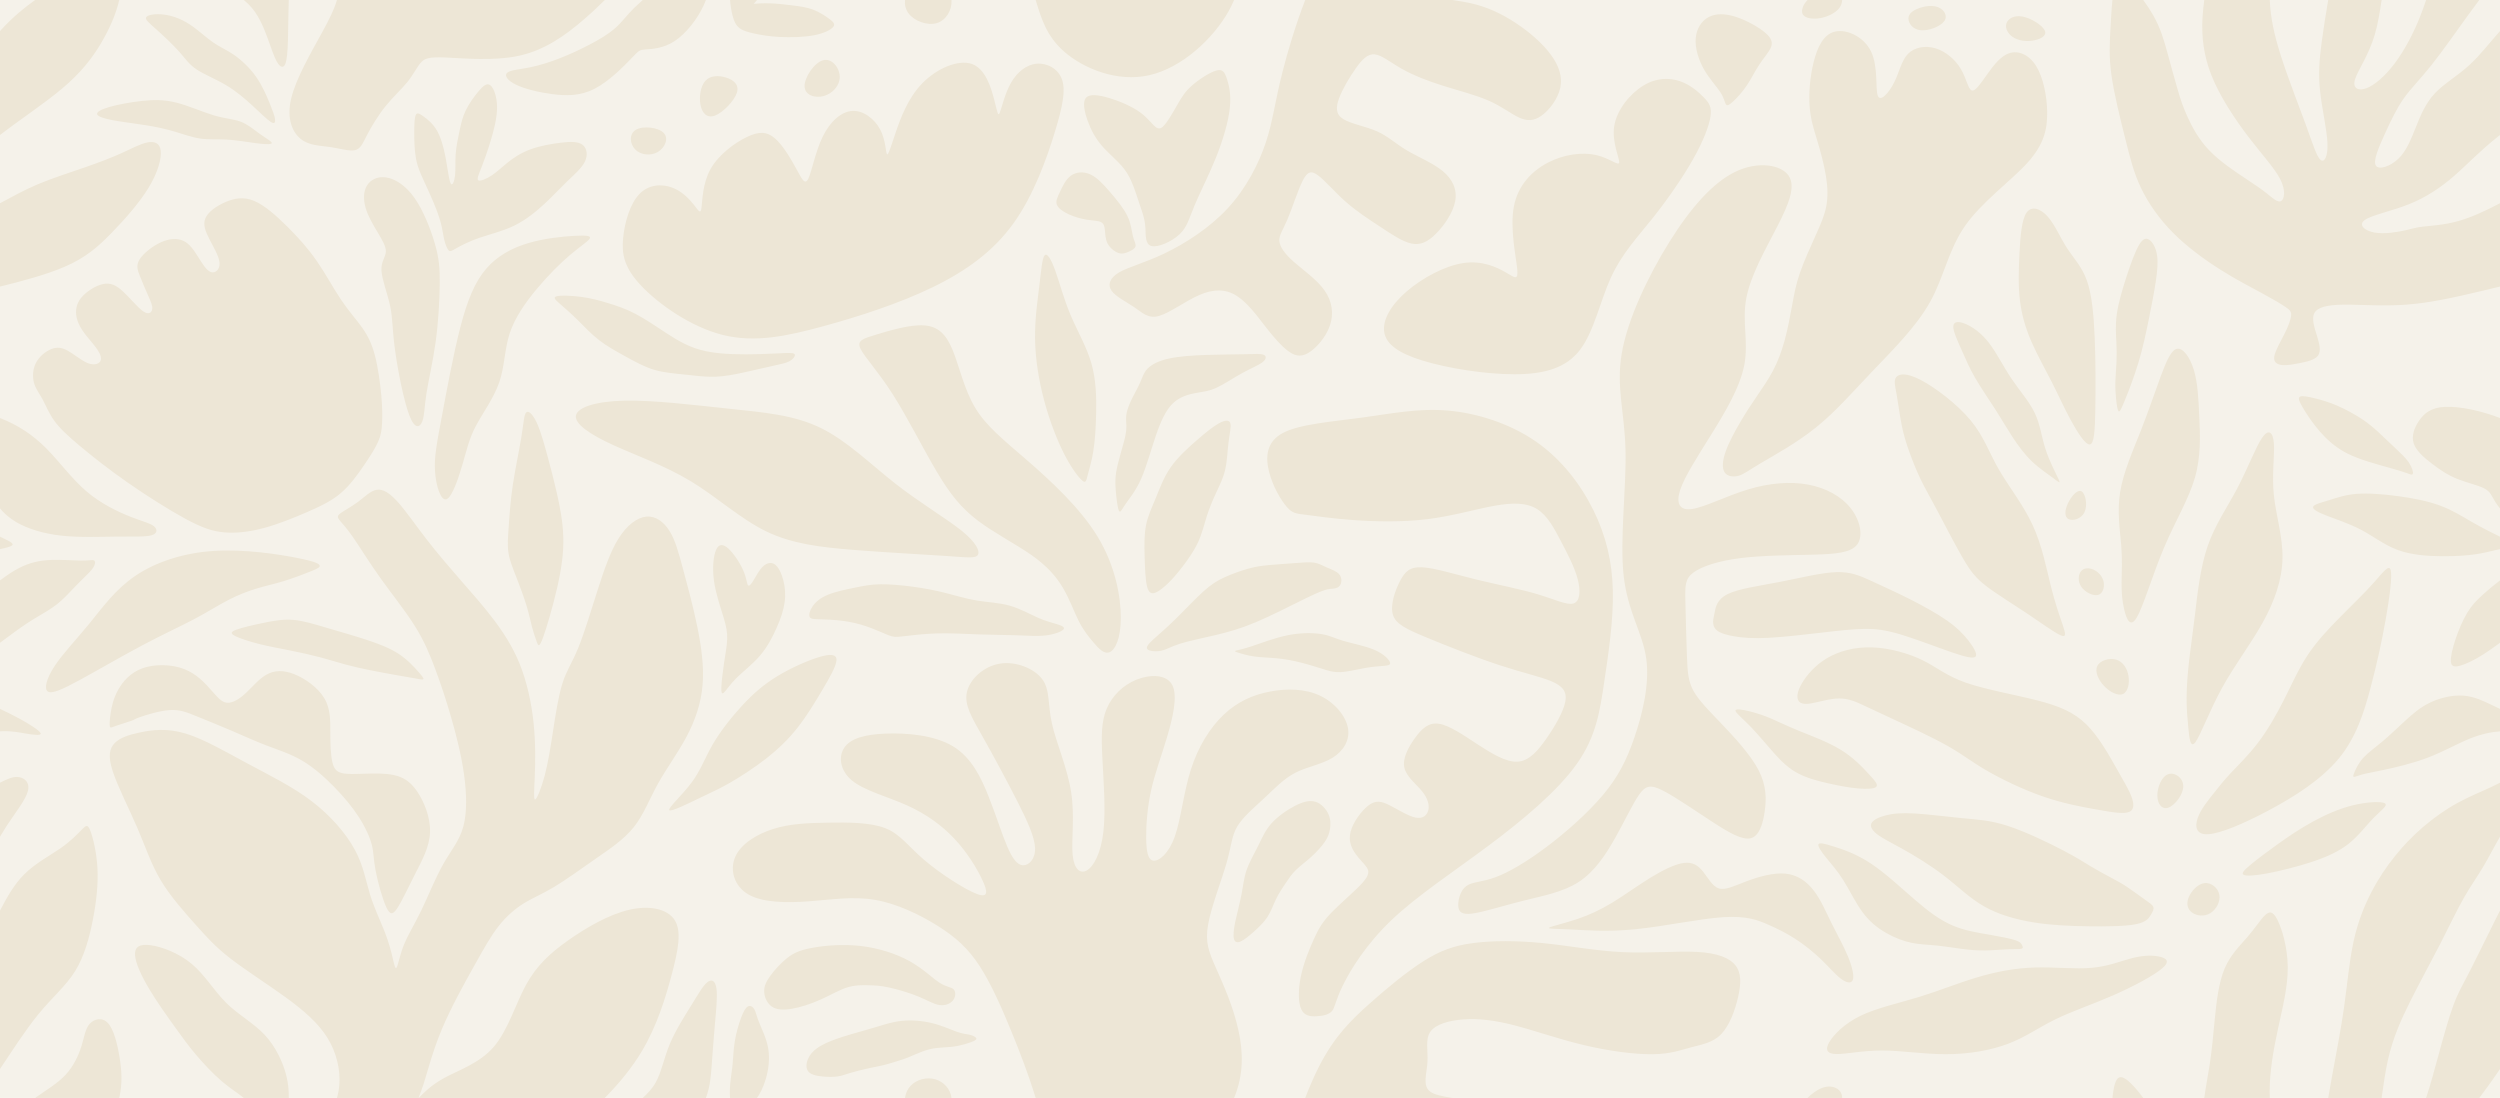 <?xml version="1.0" encoding="utf-8"?>
<!-- Generator: Adobe Illustrator 28.0.0, SVG Export Plug-In . SVG Version: 6.00 Build 0)  -->
<svg version="1.1" id="_x23_Layer_1" xmlns="http://www.w3.org/2000/svg" xmlns:xlink="http://www.w3.org/1999/xlink" x="0px"
	 y="0px" width="4197.11px" height="1843.235px" viewBox="0 0 4197.11 1843.235"
	 style="enable-background:new 0 0 4197.11 1843.235;" xml:space="preserve">
<style type="text/css">
	.st0{fill-rule:evenodd;clip-rule:evenodd;fill:#F5F2EA;}
	.st1{fill-rule:evenodd;clip-rule:evenodd;fill:#EDE6D6;}
</style>
<rect y="0" class="st0" width="4197.109" height="1843.235"/>
<path class="st1" d="M2071.817,0.001c-2.584,6.191-5.606,12.426-9.116,18.699
	c-25.98,46.426-78.485,95.066-132.928,107.504c-54.437,12.435-110.817-11.33-142.875-39.245
	c-30.135-26.238-38.778-56.147-48.203-86.957H2071.817L2071.817,0.001z M3065.662,1824.571
	c9.583-1.685,19.169,1.424,23.833,8.029c2.115,2.998,3.216,6.717,3.183,10.634h-58.094
	c1.503-1.559,3.222-3.149,5.178-4.805C3046.496,1832.729,3056.079,1826.254,3065.662,1824.571L3065.662,1824.571z
	 M1570.381,1812.016c14.094,4.153,25.495,16.502,26.96,31.219h-77.947c0.84-7.366,4.056-14.473,9.025-19.95
	C1538.519,1812.145,1555.876,1807.74,1570.381,1812.016L1570.381,1812.016z M4034.854,792.309
	c-10.491-3.498-27.069-7.903-44.94-13.081c-17.873-5.181-37.04-11.14-53.486-20.203
	c-16.449-9.066-30.179-21.242-42.091-34.969c-11.915-13.727-22.018-29.01-28.232-39.63
	c-6.217-10.62-8.549-16.576-4.664-18.517c3.885-1.944,13.986,0.126,24.996,2.846
	c11.008,2.72,22.922,6.088,36.781,12.047c13.856,5.956,29.657,14.502,41.83,22.535
	c12.173,8.029,20.722,15.539,29.401,23.568c8.675,8.029,17.48,16.579,26.288,24.866
	c8.808,8.288,17.613,16.317,23.184,24.476c5.568,8.158,7.897,16.449,6.864,19.298
	C4049.747,798.394,4045.342,795.804,4034.854,792.309L4034.854,792.309z M3566.808,673.252
	c6.085-14.802,15.929-40,23.442-64.996c7.51-24.996,12.69-49.786,17.354-72.799
	c4.661-23.016,8.805-44.256,11.524-62.256c2.72-18.003,4.015-32.767,2.203-44.681
	c-1.815-11.915-6.734-20.978-12.044-25.251c-5.31-4.276-11.011-3.756-17.745,7.251
	c-6.734,11.007-14.502,32.505-21.624,54.393c-7.125,21.886-13.601,44.161-16.191,62.94
	c-2.59,18.778-1.295,34.062-0.646,46.846c0.646,12.781,0.646,23.066,0.129,33.944
	c-0.52,10.878-1.554,22.353-1.812,32.623c-0.262,10.267,0.258,19.333,1.166,28.399
	c0.904,9.066,2.2,18.129,4.015,20.461C3558.39,692.459,3560.719,688.053,3566.808,673.252L3566.808,673.252z
	 M3434.061,753.977c-6.734-20.852-8.807-41.316-18-60.611c-9.195-19.298-25.515-37.428-39.242-57.889
	c-13.727-20.464-24.866-43.26-37.557-59.706c-12.693-16.446-26.94-26.549-38.596-31.598
	c-11.656-5.051-20.72-5.051-21.366,3.236c-0.649,8.288,7.119,24.866,13.985,40.279
	c6.864,15.41,12.82,29.653,22.535,46.49c9.712,16.837,23.181,36.261,34.059,53.227
	c10.878,16.966,19.169,31.471,28.623,45.977c9.454,14.505,20.073,29.01,32.637,41.054
	c12.561,12.044,27.066,21.627,36.132,28.361c9.066,6.734,12.69,10.619,8.805,1.944
	C3452.191,796.065,3440.796,774.826,3434.061,753.977L3434.061,753.977z M3700.848,1482.58
	c11.395-1.424,23.049,8.162,25.122,19.689c2.071,11.524-5.439,24.992-15.41,30.951
	c-9.973,5.956-22.408,4.399-30.047-0.91c-7.642-5.31-10.491-14.373-6.347-25.122
	C3678.311,1496.439,3689.451,1484.004,3700.848,1482.58L3700.848,1482.58z M3639.721,1299.845
	c10.878-4.144,25.383,5.698,25.642,19.686c0.259,13.985-13.727,32.118-24.605,36.261
	c-10.881,4.144-18.649-5.7-18.907-19.686C3621.589,1322.118,3628.843,1303.989,3639.721,1299.845L3639.721,1299.845
	z M3573.415,1134.853c-2.074-12.693-9.327-24.088-20.722-27.454c-11.398-3.369-26.937,1.292-31.598,10.617
	c-4.664,9.325,1.55,23.313,11.395,33.674c9.841,10.358,23.31,17.096,31.598,13.469
	C3572.376,1161.531,3575.486,1147.546,3573.415,1134.853L3573.415,1134.853z M3531.644,976.761
	c1.882,9.157-1.227,20.038-9.515,22.112c-8.288,2.07-21.759-4.667-27.974-13.73
	c-6.217-9.066-5.181-20.464-0.326-26.253c4.852-5.792,13.519-5.979,21.29-2.353
	C3522.889,960.165,3529.762,967.601,3531.644,976.761L3531.644,976.761z M3494.414,824.811
	c6.993,3.627,10.62,23.31,5.18,34.966c-5.439,11.656-19.944,15.284-26.937,11.659
	c-6.996-3.627-6.476-14.508-1.037-26.162C3477.06,833.619,3487.418,821.184,3494.414,824.811L3494.414,824.811z
	 M3965.574,1300.242c7.122-1.944,16.707-3.498,36.135-7.642c19.424-4.144,48.693-10.878,74.726-20.849
	c26.029-9.974,48.822-23.184,69.674-31.601c18.963-7.659,36.323-11.348,51.002-12.344v-37.698
	c-4.038-1.921-8.079-3.83-12.146-5.777c-15.154-7.254-30.696-15.025-48.958-16.449
	c-18.261-1.424-39.24,3.495-56.074,11.527c-16.837,8.03-29.53,19.166-42.478,31.081
	c-12.951,11.915-26.162,24.608-38.335,34.84c-12.173,10.229-23.313,18-31.081,26.42
	c-7.771,8.417-12.176,17.48-14.767,23.439c-2.59,5.956-3.365,8.807-1.425,9.066
	C3953.789,1304.515,3958.452,1302.183,3965.574,1300.242L3965.574,1300.242z M4150.611,876.682
	c-16.502-9.469-33.002-20.035-53.715-27.747c-20.716-7.715-45.648-12.576-70.76-15.982
	c-25.119-3.404-50.414-5.36-69.847-3.824c-19.433,1.53-32.998,6.549-45.833,10.514
	c-12.834,3.962-24.931,6.87-26.946,10.775c-2.021,3.906,6.047,8.813,21.63,14.925
	c15.58,6.106,38.681,13.418,59.398,24.432c20.714,11.013,39.046,25.727,61.962,33.947
	c22.916,8.214,50.411,9.935,73.513,10.103c23.098,0.162,41.797-1.236,55.915-3.281
	c14.115-2.053,23.648-4.752,35.195-7.33c1.959-0.438,3.979-0.869,5.988-1.304v-20.922l-0.305-0.147
	C4183.606,894.512,4167.11,886.145,4150.611,876.682L4150.611,876.682z M4197.11,974.432
	c-9.648,7.313-18.737,14.978-26.111,21.515c-13.73,12.173-21.501,20.464-28.881,32.767
	c-7.383,12.303-14.379,28.623-19.557,44.035c-5.181,15.41-8.549,29.912-7.9,37.941
	c0.646,8.029,5.31,9.586,14.764,7.125c9.454-2.461,23.7-8.937,40.666-19.815
	c8.617-5.524,17.933-12.185,27.019-18.863V974.432L4197.11,974.432z M3824.138,1417.076
	c18.129-12.951,37.298-25.9,58.538-37.556c21.239-11.657,44.549-22.015,68.12-27.712
	c23.571-5.701,47.401-6.737,53.102-3.11c5.697,3.624-6.737,11.915-19.169,24.608
	c-12.432,12.69-24.866,29.785-41.442,42.996c-16.578,13.21-37.298,22.534-62.423,30.822
	c-25.125,8.288-54.655,15.542-75.894,19.427c-21.239,3.883-34.188,4.403-38.332,2.071
	c-4.144-2.332,0.517-7.51,11.398-16.576C3788.913,1442.979,3806.006,1430.027,3824.138,1417.076L3824.138,1417.076z
	 M3512.02,1624.809c-28.232,2.59-62.943-1.556-96.356-0.52s-65.53,7.251-97.389,16.837
	c-31.859,9.583-63.456,22.532-97.386,32.893c-33.932,10.361-70.197,18.132-97.392,31.342
	c-27.198,13.21-45.327,31.859-52.579,44.552c-7.254,12.69-3.63,19.424,12.17,19.683
	c15.8,0.258,43.774-5.956,76.411-5.956c32.634,0,69.932,6.215,107.23,6.215c37.298,0,74.596-6.215,104.126-17.351
	c29.527-11.139,51.284-27.198,79.26-40.925c27.974-13.73,62.162-25.125,96.611-40.147
	c34.45-15.025,69.157-33.674,83.145-45.589c13.985-11.915,7.251-17.093-3.885-19.683
	c-11.14-2.59-26.678-2.59-45.328,2.074C3562.012,1612.894,3540.252,1622.218,3512.02,1624.809L3512.02,1624.809z
	 M4197.11,701.804l-0.337-0.132c-30.564-11.915-67.342-19.683-91.431-18.646
	c-24.091,1.034-35.486,10.878-43.774,22.793c-8.29,11.912-13.471,25.9-9.328,38.593
	c4.144,12.69,17.616,24.085,30.825,34.188c13.21,10.103,26.159,18.908,42.217,25.383
	c16.059,6.476,35.228,10.62,45.589,16.059c10.358,5.439,11.915,12.173,18.132,22.276
	c2.117,3.442,4.778,7.277,8.105,11.268V701.804L4197.11,701.804z M3707.163,1400.521
	c-20.534,1.181-22.608-12.828-17.495-27.354c5.11-14.526,17.419-29.574,26.981-41.568
	c9.565-11.988,16.388-20.931,28.561-33.859c12.182-12.934,29.718-29.859,45.744-50.955
	c16.032-21.105,30.567-46.388,43.507-71.986c12.943-25.601,24.294-51.515,39.571-74.707
	c15.278-23.198,34.497-43.671,54.411-63.812c19.921-20.135,40.549-39.941,56.141-57.342
	c15.589-17.401,26.135-32.399,29.01-21.924c2.881,10.476-1.918,46.432-8.447,83.307
	c-6.535,36.872-14.802,74.661-25.48,114.802c-10.672,40.127-23.744,82.599-53.154,118.241
	c-29.404,35.642-75.128,64.452-117.486,87.043C3766.675,1382.991,3727.691,1399.346,3707.163,1400.521
	L3707.163,1400.521z M3510.804,1454.929c-12.203-7.277-22.382-14.247-46.749-27.043
	c-24.364-12.79-62.925-31.41-92.849-41.178c-29.918-9.765-51.196-10.678-77.172-13.157
	c-25.971-2.479-56.638-6.52-79.251-7.844c-22.605-1.325-37.16,0.065-49.304,3.239
	c-12.135,3.175-21.862,8.15-24.015,14.079c-2.144,5.941,3.287,12.843,12.044,19.145
	c8.755,6.297,20.831,11.994,40.411,22.966c19.586,10.972,46.667,27.216,69.915,45.136
	c23.26,17.915,42.69,37.498,67.172,51.43c24.476,13.929,54.012,22.217,83.903,26.975
	c29.897,4.758,60.141,6,90.99,6.435c30.849,0.426,62.294,0.059,80.041-3.515
	c17.759-3.568,21.821-10.341,25.031-15.777c3.219-5.427,5.583-9.53,4.088-13.271
	c-1.489-3.742-6.84-7.134-15.146-13.002c-8.305-5.871-19.565-14.223-28.132-20.003
	c-8.57-5.777-14.443-8.978-24.499-14.37C3537.236,1469.781,3523.004,1462.204,3510.804,1454.929L3510.804,1454.929z
	 M3552.42,1288.462c12.819,22.546,21.78,37.63,26.082,49.219c4.306,11.586,3.968,19.674-0.949,23.65
	c-4.919,3.982-14.411,3.848-23.568,3.008c-9.151-0.846-17.971-2.402-37.997-5.979
	c-20.023-3.586-51.26-9.193-85.266-20.884c-34.003-11.694-70.784-29.477-96.171-44.267
	c-25.374-14.79-39.345-26.593-65.782-41.448c-26.432-14.858-65.327-32.761-90.458-44.393
	c-25.131-11.636-36.502-16.996-48.764-22.778c-12.249-5.783-25.398-11.982-41.474-11.962
	c-16.076,0.02-35.081,6.252-47.777,8.302c-12.687,2.044-19.069-0.088-21.571-5.832
	c-2.502-5.736-1.137-15.084,6.555-28.173c7.695-13.095,21.715-29.936,41.909-41.906
	c20.197-11.974,46.567-19.081,75.668-18.168s60.937,9.85,84.752,21.51c23.809,11.662,39.604,26.062,72.376,37.606
	c32.775,11.542,82.526,20.247,119.73,29.756c37.21,9.507,61.871,19.838,82.534,40.012
	C3522.925,1235.901,3539.606,1265.913,3552.42,1288.462L3552.42,1288.462z M3442.978,983.66
	c7.354,29.527,14.86,50.441,19.762,64.908c4.902,14.473,7.189,22.505-3.28,18
	c-10.467-4.505-33.703-21.536-58.153-37.845c-24.444-16.311-50.103-31.877-67.278-45.192
	c-17.174-13.313-25.864-24.358-39.04-47.072c-13.163-22.717-30.831-57.098-43.504-80.884
	c-12.667-23.78-20.35-36.96-27.36-51.557c-7.016-14.599-13.356-30.617-18.616-45.257
	c-5.254-14.64-9.422-27.897-12.796-44.69c-3.369-16.79-5.95-37.113-8.567-51.809
	c-2.626-14.702-5.298-23.78-0.505-29.334c4.796-5.559,17.048-7.595,41.412,5.201
	c24.37,12.787,60.849,40.417,83.254,67.483c22.414,27.072,30.755,53.595,47.228,82.206
	c16.473,28.617,41.072,59.327,56.972,93.751C3428.417,915.995,3435.621,954.136,3442.978,983.66L3442.978,983.66z
	 M3517.706,687.977c-0.611,34.452-1.845,57.325-9.204,58.197c-7.36,0.869-20.849-20.256-32.229-41.257
	c-11.375-20.998-20.637-41.868-31.68-63.577c-11.04-21.712-23.859-44.264-33.686-66.702
	c-9.832-22.443-16.669-44.775-19.709-69.653c-3.025-24.884-2.252-52.317-0.787-80.285
	c1.468-27.968,3.627-56.488,12.144-68.106c8.52-11.618,23.395-6.332,35.301,7.101
	c11.909,13.43,20.84,35.013,32.135,52.499c11.298,17.483,24.957,30.884,33.404,54.408
	c8.452,23.524,11.683,57.19,13.301,97.04C3518.317,607.49,3518.32,653.525,3517.706,687.977L3517.706,687.977z
	 M3587.394,1036.571c-10.989,18.696-17.333,2.675-21.022-12.523c-3.689-15.201-4.722-29.586-4.585-46.455
	c0.141-16.872,1.454-36.229-0.534-61.489c-1.986-25.257-7.272-56.414-1.897-89.921
	c5.389-33.513,21.43-69.378,34.708-103.06c13.29-33.689,23.809-65.213,33.239-90.728
	c9.428-25.524,17.762-45.042,27.733-46.852c9.979-1.812,21.589,14.085,28.05,35.374
	c6.464,21.292,7.789,47.968,9.201,79.034c1.415,31.072,2.937,66.529-7.486,102.44
	c-10.417,35.909-32.778,72.264-51.777,117.157C3614.023,964.438,3598.387,1017.866,3587.394,1036.571L3587.394,1036.571
	z M3685.862,1245.857c8.52-11.612,23.73-53.078,44.813-91.339c21.087-38.264,48.038-73.322,67.947-109.101
	c19.918-35.777,32.784-72.267,33.357-108.476c0.576-36.211-11.148-72.138-14.57-106.323
	c-3.424-34.185,1.457-66.629,0.129-85.924c-1.321-19.298-8.837-25.454-19.557-10.091
	c-10.717,15.357-24.629,52.22-41.8,84.948c-17.166,32.725-37.595,61.31-50.106,97.968
	c-12.514,36.655-17.104,81.395-21.084,114.696c-3.982,33.301-7.345,55.163-9.83,77.016
	c-2.485,21.841-4.088,43.671-4.191,62.297c-0.094,18.628,1.313,34.056,2.928,50.893
	C3675.521,1239.252,3677.342,1257.481,3685.862,1245.857L3685.862,1245.857z M4162.367,1843.235
	c10.34-13.853,19.894-26.681,32.056-44.608l2.687-3.976v-265.921c-2.364,4.579-4.74,9.283-7.157,14.106
	c-15.043,30.024-31.692,64.614-43.756,87.98c-12.062,23.366-19.539,35.504-27.759,57.974
	c-8.215,22.47-17.175,55.269-25.935,87.495c-6.182,22.743-12.262,45.201-19.448,66.951H4162.367L4162.367,1843.235z
	 M3998.376,1843.235c3.072-20.916,5.865-42.27,10.141-61.797c8.485-38.746,22.793-70.311,38.822-102.232
	c16.032-31.921,33.797-64.197,49.028-93.83c15.231-29.633,27.924-56.628,39.756-77.507
	c11.832-20.878,22.802-35.642,34.03-54.808c8.417-14.367,16.986-31.21,26.957-48.329v-90.705
	c-3.85,1.938-7.947,4.029-12.352,6.144c-16.984,8.15-38.576,16.617-59.26,27.962
	c-20.675,11.351-40.443,25.589-57.929,40.626c-17.483,15.04-32.681,30.887-46.951,48.658
	c-14.27,17.777-27.618,37.48-39.686,60.843c-12.059,23.369-22.837,50.394-29.886,83.225
	c-7.045,32.831-10.355,71.471-15.768,109.689c-5.407,38.226-12.916,76.029-19.856,114.035
	c-2.326,12.746-4.591,25.515-6.726,38.026H3998.376L3998.376,1843.235z M3810.602,1843.235
	c-0.141-3.454-0.208-6.925-0.211-10.423c-0.026-33.715,6.305-70.003,13.971-105.507
	c7.668-35.504,16.655-70.223,16.423-103.366c-0.223-33.14-9.668-64.708-17.471-79.968
	c-7.794-15.26-13.941-14.206-21.342-6.857c-7.398,7.351-16.044,21.004-28.541,35.548
	c-12.496,14.549-28.837,29.991-38.805,53.768c-9.962,23.785-13.545,55.906-16.3,83.827
	c-2.749,27.921-4.667,51.645-8.734,77.821c-2.696,17.386-6.343,35.853-8.969,55.157H3810.602L3810.602,1843.235z
	 M3598.194,1843.235c-9.759-13.269-20.156-24.916-27.874-30.602c-12.491-9.207-17.956-2.781-21.283,13.06
	c-1.052,5.016-1.886,10.978-2.582,17.542H3598.194L3598.194,1843.235z M1889.788,845.922
	c6.476-9.454,16.834-21.366,25.9-41.827c9.066-20.464,16.837-49.474,24.996-73.304
	c8.159-23.829,16.708-42.478,28.493-53.744c11.783-11.269,26.808-15.154,38.852-17.354
	c12.044-2.203,21.107-2.722,33.671-8.42c12.561-5.697,28.622-16.576,43.257-24.643
	c14.634-8.068,27.841-13.322,34.576-18.502c6.734-5.181,6.996-10.288,2.073-12.45
	c-4.922-2.164-15.022-1.389-31.859-0.998c-16.837,0.388-40.405,0.388-63.844,1.166
	c-23.442,0.775-46.755,2.329-64.109,6.214c-17.354,3.885-28.749,10.1-35.354,16.966
	c-6.605,6.864-8.42,14.373-12.564,23.7c-4.144,9.325-10.62,20.461-15.281,30.435
	c-4.664,9.971-7.512,18.778-8.029,26.42c-0.52,7.638,1.295,14.114,0,24.605
	c-1.295,10.491-5.7,24.996-9.195,37.301c-3.498,12.303-6.088,22.402-7.513,31.339
	c-1.424,8.937-1.686,16.705-0.778,29.269c0.907,12.561,2.978,29.915,5.31,35.095
	C1880.722,862.371,1883.312,855.375,1889.788,845.922L1889.788,845.922z M3340.784,1569.355
	c18.907,3.237,34.191,6.347,42.478,9.066c8.288,2.72,9.583,5.049,11.008,7.639
	c1.424,2.59,2.981,5.439-0.127,6.605c-3.11,1.166-10.881,0.646-20.335,0.908c-9.454,0.258-20.593,1.292-31.988,1.812
	c-11.398,0.517-23.051,0.517-38.593-1.166c-15.542-1.683-34.966-5.051-51.025-6.734
	c-16.062-1.683-28.752-1.683-42.608-4.532c-13.859-2.849-28.884-8.549-43.128-16.708
	c-14.247-8.159-27.715-18.778-39.501-34.708c-11.786-15.929-21.886-37.169-32.117-53.486
	c-10.232-16.32-20.59-27.715-28.878-37.947c-8.291-10.232-14.508-19.295-13.084-22.661
	c1.424-3.369,10.491-1.04,26.162,3.882c15.671,4.922,37.944,12.432,62.423,28.752
	c24.476,16.317,51.157,41.442,74.079,61.128c22.922,19.686,42.091,33.929,62.943,42.737
	C3299.342,1562.75,3321.876,1566.116,3340.784,1569.355L3340.784,1569.355z M2913.621,1192.994
	c0,3.753,12.173,13.339,25.254,26.808c13.081,13.468,27.066,30.822,39.888,45.069
	c12.822,14.244,24.476,25.383,39.63,33.413c15.151,8.029,33.8,12.949,51.545,16.963
	c17.742,4.015,34.576,7.125,49.342,8.42c14.763,1.295,27.454,0.775,30.822-2.849
	c3.366-3.627-2.59-10.361-13.081-21.756c-10.49-11.398-25.515-27.457-47.272-40.667
	c-21.756-13.21-50.25-23.571-70.84-31.988c-20.593-8.42-33.283-14.893-45.457-20.073
	c-12.176-5.181-23.83-9.066-35.744-12.044C2925.794,1191.308,2913.621,1189.237,2913.621,1192.994L2913.621,1192.994z
	 M2900.646,997.314c-18.391,9.066-20.461,22.535-22.015,30.822c-1.556,8.288-2.59,11.398-2.59,15.8
	c0,4.403,1.034,10.103,6.485,14.505c5.448,4.402,15.313,7.513,28.781,9.844c13.469,2.329,30.543,3.885,56.693,2.59
	c26.15-1.295,61.377-5.442,90.388-8.808c29.007-3.368,51.8-5.959,71.486-6.217
	c19.686-0.258,36.261,1.812,61.906,9.583c25.642,7.771,60.35,21.239,84.438,29.527
	c24.088,8.288,37.56,11.398,40.667,6.996c3.107-4.405-4.144-16.317-12.951-27.454
	c-8.808-11.139-19.166-21.501-35.483-32.896c-16.32-11.398-38.593-23.833-61.128-35.228
	c-22.534-11.398-45.33-21.756-64.496-30.564c-19.169-8.807-34.708-16.058-59.833-15.28
	c-25.125,0.775-59.833,9.58-94.54,16.317C2953.744,983.587,2919.036,988.248,2900.646,997.314L2900.646,997.314z
	 M2637.462,1560.415c-25.384-1.295-40.405-0.775-36.52-3.107c3.885-2.332,26.678-7.512,47.401-14.505
	c20.719-6.996,39.368-15.8,59.312-27.973c19.944-12.176,41.184-27.715,62.165-40.667
	c20.981-12.951,41.7-23.31,56.725-25.38c15.022-2.074,24.346,4.141,32.635,14.502
	c8.288,10.361,15.542,24.866,26.678,28.235c11.137,3.366,26.162-4.405,46.106-11.915
	c19.944-7.513,44.808-14.767,65.013-12.951c20.203,1.812,35.742,12.69,47.657,27.973
	c11.915,15.28,20.205,34.966,29.788,54.394c9.583,19.424,20.461,38.593,27.715,55.947
	c7.251,17.354,10.875,32.893,8.546,39.888c-2.332,6.993-10.62,5.439-20.203-1.812
	c-9.583-7.254-20.464-20.206-33.413-32.637c-12.951-12.435-27.977-24.347-42.74-33.93
	c-14.764-9.586-29.266-16.837-46.088-24.25c-16.822-7.415-35.962-14.987-75.33-12.397
	c-39.372,2.59-98.975,15.342-146.646,20.168C2698.59,1564.821,2662.845,1561.71,2637.462,1560.415
	L2637.462,1560.415z M0.002,1227.807c1.46-0.097,2.893-0.17,4.3-0.217c15.539-0.52,27.715,2.067,40.279,4.141
	c12.561,2.071,25.51,3.627,23.568-0.904c-1.944-4.535-18.778-15.154-34.578-23.83
	c-11.56-6.349-22.561-11.656-33.568-16.887V1227.807L0.002,1227.807z M2100.863,1085.134
	c15.668-5.181,39.759-14.505,62.164-18.907c22.405-4.405,43.125-3.885,56.984-1.424
	c13.856,2.458,20.852,6.864,35.357,11.136c14.502,4.273,36.52,8.42,51.932,15.025
	c15.41,6.605,24.215,15.668,26.158,20.59c1.942,4.922-2.978,5.698-10.49,6.346
	c-7.513,0.646-17.612,1.166-30.823,3.498c-13.21,2.329-29.53,6.473-41.962,6.992
	c-12.432,0.517-20.981-2.593-33.154-6.476c-12.173-3.885-27.973-8.549-41.83-11.656
	c-13.859-3.107-25.774-4.664-37.298-5.568c-11.527-0.907-22.667-1.166-33.154-2.719
	c-10.491-1.554-20.335-4.405-25.903-6.217c-5.568-1.812-6.863-2.59-3.885-3.495
	C2077.938,1091.352,2085.191,1090.315,2100.863,1085.134L2100.863,1085.134z M1244.299,1708.321
	c-4.015,10.62-8.42,25.645-10.749,40.15c-2.332,14.502-2.593,28.491-4.018,41.959
	c-1.424,13.468-4.012,26.42-4.27,40.15c-0.079,4.191,0.062,8.455,0.367,12.655h45.275
	c4.382-5.947,10.405-17.154,14.708-31.695c4.402-14.896,6.992-33.283,4.273-50.379
	c-2.72-17.096-10.749-32.896-15.281-44.161c-4.534-11.269-5.568-18.003-8.158-22.535
	c-2.59-4.534-6.737-6.863-10.623-4.919C1251.937,1691.487,1248.313,1697.702,1244.299,1708.321L1244.299,1708.321z
	 M2888.252,154.885c-6.476-9.973-18.649-22.664-27.715-38.722c-9.066-16.062-15.022-35.486-13.727-51.803
	c1.295-16.32,9.841-29.53,22.106-35.877s28.244-5.827,46.247,0.132c18,5.956,38.024,17.351,48.814,26.679
	c10.787,9.324,12.341,16.576,8.975,24.605c-3.369,8.029-11.656,16.837-19.037,27.973
	c-7.383,11.136-13.859,24.608-21.759,36.264c-7.9,11.653-17.225,21.498-23.439,27.066
	c-6.218,5.568-9.327,6.863-11.269,3.885C2895.503,172.109,2894.728,164.855,2888.252,154.885L2888.252,154.885z
	 M3433.077,51.789c-3.498-8.937-22.667-21.11-37.301-23.959c-14.634-2.849-24.734,3.627-27.325,11.527
	c-2.59,7.9,2.329,17.225,10.878,22.922c8.546,5.698,20.722,7.771,32.895,5.959
	C3424.399,66.423,3436.572,60.723,3433.077,51.789L3433.077,51.789z M3254.229,12.291
	c9.842,4.144,16.315,14.502,9.71,23.439c-6.605,8.937-26.288,16.446-39.627,15.022
	c-13.339-1.424-20.334-11.783-20.334-19.683c0-7.9,6.995-13.342,17.098-17.095
	C3231.174,10.218,3244.385,8.145,3254.229,12.291L3254.229,12.291z M3092.678,0.001
	c-0.041,4.714-1.721,9.715-5.257,14.103c-6.476,8.029-19.169,13.985-30.822,16.188
	c-11.656,2.203-22.276,0.646-27.328-3.239c-5.051-3.885-4.532-10.1-2.329-15.668
	c1.559-3.953,3.968-7.577,7.642-11.383H3092.678L3092.678,0.001z M2956.836,777.158
	c-22.073,13.057-29.066,18.981-37.63,21.468c-8.57,2.488-18.708,1.536-23.515-5.148
	c-4.808-6.687-4.276-19.11,1.23-34.949c5.504-15.838,15.991-35.092,25.392-51.025
	c9.395-15.932,17.709-28.543,26.834-41.891c9.125-13.354,19.057-27.448,27.237-42.913
	c8.173-15.466,14.599-32.302,19.824-51.521c5.225-19.225,9.26-40.831,12.64-59.351
	c3.383-18.523,6.111-33.959,12.916-53.633c6.799-19.671,17.671-43.58,26.261-62.655
	c8.587-19.081,14.902-33.331,17.892-48.755c2.99-15.43,2.664-32.035-0.414-51.093
	c-3.078-19.055-8.902-40.561-14.576-59.471c-5.677-18.908-11.201-35.216-12.852-57.322
	c-1.65-22.106,0.573-50.012,6.816-74.893c6.247-24.881,16.512-46.74,36.141-51.09
	c19.627-4.349,48.626,8.813,60.505,34.209s6.643,63.022,11.11,73.841c4.464,10.819,18.628-5.169,27.41-22.681
	c8.784-17.515,12.188-36.555,23.037-47.759c10.846-11.204,29.137-14.573,46.288-9.43
	c17.151,5.136,33.16,18.778,42.59,34.737c9.433,15.956,12.282,34.223,18.425,36.044
	c6.147,1.818,15.583-12.819,26.338-27.915c10.755-15.098,22.825-30.655,37.527-34.955
	c14.699-4.3,32.032,2.661,43.93,21.574c11.897,18.913,18.358,49.783,18.711,78.053
	c0.349,28.273-5.41,53.956-32.893,84.414c-27.483,30.452-76.685,65.689-104.846,105.968
	c-28.162,40.279-35.278,85.607-58.855,127.9c-23.583,42.288-63.621,81.539-97.545,117.169
	c-33.926,35.627-61.733,67.627-94.214,93.724C3016.07,743.904,2978.913,764.098,2956.836,777.158L2956.836,777.158z
	 M1236.384,1138.289c11.098-11.028,27.054-23.022,39.462-37.519c12.408-14.502,21.263-31.498,28.035-46.846
	c6.773-15.351,11.46-29.048,13.325-42.258c1.865-13.207,0.907-25.93-2.165-37.656
	c-3.075-11.73-8.264-22.467-14.567-26.693c-6.303-4.229-13.724-1.947-19.853,3.941
	c-6.126,5.886-10.963,15.369-15.16,22.332c-4.197,6.963-7.747,11.404-9.721,8.881
	c-1.979-2.529-2.379-12.018-7.915-24.775c-5.542-12.755-16.215-28.775-25.087-36.796
	c-8.875-8.021-15.947-8.044-20.499,2.141c-4.549,10.182-6.585,30.57-3.571,52.246
	c3.013,21.671,11.066,44.632,15.956,60.828c4.887,16.191,6.608,25.618,6.185,37.081
	c-0.42,11.462-2.987,24.96-5.213,39.686c-2.223,14.725-4.109,30.684-4.517,40.314
	c-0.408,9.63,0.664,12.937,4.317,9.56C1219.051,1159.378,1225.285,1149.317,1236.384,1138.289L1236.384,1138.289z
	 M701.229,1126.553c-7.122-8.029-18.003-19.944-33.025-29.527c-15.022-9.586-34.191-16.837-55.298-23.7
	c-21.11-6.867-44.164-13.339-64.755-19.424c-20.593-6.088-38.722-11.789-55.689-13.213
	c-16.966-1.424-32.767,1.424-50.25,5.051c-17.483,3.624-36.652,8.029-46.105,11.657
	c-9.454,3.624-9.193,6.476-1.163,10.49c8.029,4.015,23.827,9.192,40.405,13.336
	c16.576,4.144,33.932,7.254,51.416,10.752c17.483,3.495,35.095,7.38,50.767,11.524
	c15.668,4.144,29.398,8.549,42.737,12.176c13.339,3.624,26.288,6.476,40.405,9.325
	c14.117,2.849,29.398,5.697,42.608,8.029c13.21,2.329,24.35,4.144,32.637,5.697
	c8.288,1.554,13.727,2.849,14.764,1.424C711.72,1138.726,708.351,1134.582,701.229,1126.553L701.229,1126.553z
	 M1273.118,594.556c-24.608,0.646-60.35,0.907-87.936-4.919c-27.586-5.83-47.01-17.745-65.53-29.789
	c-18.52-12.044-36.135-24.22-52.711-32.896c-16.579-8.678-32.117-13.856-46.623-18.258
	c-14.505-4.405-27.974-8.029-44.161-10.232c-16.188-2.203-35.099-2.978-41.833-1.037
	c-6.734,1.941-1.295,6.605,6.347,13.21c7.638,6.605,17.483,15.151,28.361,25.903
	c10.878,10.749,22.793,23.698,36.652,34.447c13.856,10.749,29.656,19.298,45.198,27.844
	c15.539,8.546,30.823,17.096,47.401,22.018c16.576,4.919,34.446,6.214,51.671,8.029
	c17.225,1.812,33.803,4.144,50.379,3.627c16.576-0.52,33.154-3.885,50.249-7.642
	c17.093-3.756,34.708-7.9,47.66-10.767c12.949-2.866,21.239-4.455,27.198-7.692
	c5.956-3.239,9.58-8.126,9.063-10.828c-0.517-2.702-5.181-3.222-14.244-2.961
	C1311.194,592.873,1297.723,593.907,1273.118,594.556L1273.118,594.556z M1606.774,1732.33
	c-10.038-3.498-24.672-10.361-41.248-14.505c-16.579-4.144-35.099-5.571-51.028-4.015
	c-15.929,1.554-29.269,6.085-43.189,10.297c-13.924,4.208-28.429,8.091-43.128,12.431
	c-14.699,4.338-29.595,9.128-41.639,14.764c-12.044,5.633-21.239,12.108-26.872,20.722
	c-5.633,8.611-7.706,19.36-3.495,25.771c4.208,6.411,14.696,8.481,24.605,9.454
	c9.906,0.972,19.23,0.843,26.094-0.194s11.269-2.978,19.883-5.568c8.611-2.59,21.43-5.83,31.533-8.029
	c10.103-2.203,17.483-3.368,25.58-5.374c8.094-2.009,16.899-4.858,23.375-6.864
	c6.476-2.009,10.62-3.175,17.418-5.959c6.799-2.784,16.256-7.189,24.608-10.232
	c8.352-3.043,15.606-4.729,23.507-5.633c7.897-0.907,16.446-1.037,24.347-1.877
	c7.9-0.843,15.151-2.396,22.276-4.402c7.122-2.009,14.117-4.47,17.422-6.476
	c3.301-2.009,2.91-3.562,0.775-5.245c-2.138-1.686-6.023-3.498-10.684-4.47
	C1622.249,1735.954,1616.81,1735.825,1606.774,1732.33L1606.774,1732.33z M0.002,921.91
	c9.827-2.129,19.442-4.291,20.963-7.087c1.818-3.345-7.918-7.589-20.963-13.836V921.91L0.002,921.91z
	 M136.292,941.167c-13.989-0.132-36.781-2.203-56.467-0.778c-19.686,1.424-36.261,6.346-54.394,16.837
	c-8.394,4.855-17.119,10.902-25.43,17.207v104.705c8.805-6.47,17.392-12.955,24.913-18.435
	c15.28-11.137,26.162-18.132,37.43-24.866c11.266-6.734,22.919-13.21,33.281-21.369
	c10.361-8.159,19.427-18.003,26.94-25.903c7.51-7.9,13.469-13.856,19.424-19.683
	c5.956-5.83,11.915-11.527,15.022-16.708c3.107-5.181,3.368-9.842,0.907-11.266
	C155.458,939.481,150.278,941.296,136.292,941.167L136.292,941.167z M484.818,1843.235
	c0.091-11.674-0.617-23.709-4.311-38.132c-5.439-21.239-17.354-47.659-36.003-67.603
	c-18.649-19.944-44.032-33.413-64.493-53.615c-20.464-20.203-36.003-47.142-58.279-65.791
	c-22.276-18.649-51.286-29.007-69.677-31.339c-18.391-2.332-26.159,3.369-25.38,16.579
	c0.775,13.21,10.1,33.93,23.31,56.206c13.21,22.276,30.302,46.102,43.512,64.493
	c13.21,18.391,22.535,31.339,35.228,46.364c12.69,15.022,28.749,32.117,43.254,44.552
	c14.388,12.329,27.242,20.076,37.31,28.288H484.818L484.818,1843.235z M1743.341,1037.375
	c-13.6-5.959-30.434-15.542-48.305-20.593c-17.874-5.051-36.781-5.568-54.91-8.546
	c-18.132-2.981-35.486-8.42-52.969-12.822c-17.483-4.402-35.098-7.771-54.135-10.361
	c-19.037-2.59-39.501-4.402-55.43-4.144c-15.93,0.258-27.325,2.59-41.959,5.571
	c-14.634,2.978-32.508,6.602-45.457,11.912c-12.951,5.31-20.981,12.306-25.903,19.427
	c-4.922,7.122-6.734,14.376-4.922,18.003c1.812,3.624,7.254,3.624,17.099,3.882
	c9.841,0.259,24.085,0.778,38.073,2.591c13.985,1.812,27.715,4.922,41.442,9.715
	c13.727,4.79,27.457,11.266,35.874,14.505c8.417,3.237,11.527,3.237,23.959,1.812
	c12.432-1.424,34.191-4.276,57.242-4.922c23.051-0.649,47.401,0.908,70.064,1.686
	c22.664,0.775,43.642,0.775,62.552,1.424c18.908,0.646,35.742,1.942,50.118,0.259
	c14.376-1.686,26.291-6.347,29.53-9.974c3.237-3.627-2.203-6.217-10.103-8.678
	C1767.3,1045.66,1756.939,1043.331,1743.341,1037.375L1743.341,1037.375z M1971.529,1041.255
	c-15.154,14.764-26.808,24.349-35.096,31.991c-8.291,7.639-13.21,13.336-10.103,16.705
	c3.107,3.366,14.247,4.402,23.313,2.461c9.063-1.944,16.059-6.864,31.21-11.656
	c15.151-4.793,38.464-9.454,60.221-14.634c21.756-5.181,41.962-10.881,67.216-21.501
	c25.254-10.62,55.557-26.159,76.279-36.391c20.72-10.232,31.859-15.151,39.242-17.483
	c7.38-2.332,11.004-2.071,15.151-2.587c4.144-0.52,8.805-1.815,11.266-6.346
	c2.461-4.535,2.72-12.306-1.941-17.745c-4.664-5.439-14.247-8.549-21.627-11.786
	c-7.383-3.236-12.564-6.605-20.722-7.768c-8.159-1.166-19.298-0.132-32.896,0.904
	c-13.598,1.037-29.657,2.071-42.347,3.237c-12.693,1.166-22.018,2.461-34.32,5.83
	c-12.305,3.366-27.586,8.808-40.147,14.505c-12.564,5.698-22.408,11.656-36.652,24.608
	C2005.33,1006.547,1986.68,1026.491,1971.529,1041.255L1971.529,1041.255z M1079.127,1843.235
	c7.933-7.357,15.844-15.498,21.715-25.971c9.583-17.095,13.727-40.408,23.31-63.718
	c9.583-23.313,24.608-46.622,36.264-65.53c11.653-18.91,19.944-33.415,27.198-39.113
	c7.251-5.7,13.466-2.59,15.28,11.136c1.812,13.727-0.778,38.076-2.849,61.389
	c-2.073,23.31-3.627,45.583-5.181,66.822c-1.345,18.376-2.693,35.976-9.739,54.984H1079.127L1079.127,1843.235z
	 M911.247,1071.56c6.214-16.579,17.092-53.877,24.346-85.736c7.251-31.859,10.875-58.279,10.1-84.438
	c-0.778-26.162-5.956-52.065-10.878-73.821c-4.922-21.756-9.583-39.371-15.022-59.574
	c-5.442-20.203-11.656-42.998-18.391-57.762c-6.734-14.764-13.988-21.498-17.871-17.871
	c-3.885,3.627-4.405,17.612-8.029,40.147c-3.627,22.535-10.364,53.618-14.508,81.333
	c-4.144,27.712-5.698,52.062-6.993,70.711c-1.295,18.649-2.332,31.598-0.258,44.291
	c2.071,12.69,7.251,25.125,13.21,40.408c5.956,15.28,12.69,33.41,17.095,47.915
	c4.402,14.505,6.473,25.383,9.063,35.227c2.59,9.842,5.7,18.646,8.032,25.122
	C903.473,1083.989,905.03,1088.136,911.247,1071.56L911.247,1071.56z M2073.964,1546.732
	c2.849-13.601,7.509-30.438,10.361-45.201c2.849-14.764,3.883-27.457,8.546-40.925
	c4.661-13.468,12.952-27.712,19.557-40.922c6.605-13.21,11.524-25.386,21.886-37.04
	c10.361-11.656,26.161-22.796,39.759-29.788c13.598-6.993,24.996-9.844,34.708-6.734
	c9.712,3.107,17.742,12.173,21.627,21.11c3.885,8.937,3.627,17.742,2.332,25.254
	c-1.295,7.512-3.624,13.727-9.063,21.498c-5.442,7.771-13.988,17.096-22.925,25.125
	c-8.937,8.029-18.262,14.763-25.254,21.627c-6.993,6.864-11.656,13.859-16.966,21.759
	c-5.31,7.9-11.266,16.705-16.059,26.549c-4.793,9.842-8.417,20.723-14.502,30.176
	c-6.088,9.454-14.637,17.483-22.796,24.737c-8.159,7.251-15.93,13.724-21.886,16.444
	c-5.959,2.719-10.103,1.686-11.656-4.012C2070.079,1570.688,2071.112,1560.33,2073.964,1546.732L2073.964,1546.732z
	 M1577.291,1649.813c11.786,7.642,19.815,7.122,23.701,11.136c3.885,4.015,3.627,12.564-1.034,18.523
	c-4.664,5.956-13.73,9.322-23.313,7.768c-9.586-1.554-19.686-8.029-34.837-14.244
	c-15.154-6.217-35.357-12.176-49.862-15.283c-14.505-3.107-23.31-3.369-33.8-3.627
	c-10.49-0.259-22.667-0.52-36.135,3.756c-13.468,4.273-28.232,13.078-44.42,20.332
	c-16.188,7.251-33.803,12.951-48.308,15.412c-14.505,2.458-25.9,1.683-33.8-3.885
	c-7.9-5.571-12.305-15.929-12.564-25.125c-0.258-9.195,3.627-17.225,10.752-26.937
	c7.122-9.715,17.48-21.11,27.842-29.269c10.361-8.162,20.722-13.081,41.187-16.966
	c20.461-3.885,51.025-6.734,81.33-3.366c30.305,3.366,60.35,12.949,83.145,25.642
	C1549.967,1626.371,1565.506,1642.171,1577.291,1649.813L1577.291,1649.813z M1925.794,984.914
	c-2.849-11.007-3.627-31.471-4.144-50.637c-0.517-19.166-0.778-37.039,2.461-52.969
	c3.237-15.93,9.971-29.915,16.576-45.974c6.605-16.059,13.081-34.191,24.866-51.025
	c11.786-16.837,28.878-32.376,43.642-45.198c14.763-12.822,27.198-22.922,37.043-28.361
	c9.841-5.442,17.092-6.218,19.166-0.649c2.073,5.568-1.037,17.483-2.849,31.988
	c-1.812,14.505-2.332,31.598-5.568,45.973c-3.239,14.376-9.195,26.032-15.022,38.596
	c-5.83,12.561-11.53,26.029-16.062,40.276c-4.532,14.244-7.9,29.269-14.893,44.161
	c-6.993,14.893-17.612,29.656-26.288,40.925c-8.678,11.266-15.412,19.037-22.793,26.291
	c-7.383,7.251-15.415,13.985-21.891,16.576C1933.562,997.478,1928.642,995.922,1925.794,984.914L1925.794,984.914z
	 M2871.703,195.304c2.332-15.8-2.332-22.535-11.395-31.859c-9.066-9.324-22.538-21.239-40.15-27.195
	c-17.613-5.959-39.372-5.959-61.386,7.51c-22.018,13.469-44.291,40.405-48.693,67.604
	c-4.405,27.195,9.066,54.649,8.291,61.386c-0.778,6.734-15.803-7.254-38.596-12.432
	c-22.793-5.181-53.357-1.556-80.552,12.432c-27.198,13.985-51.028,38.335-57.762,74.338
	c-6.734,36.003,3.624,83.659,5.697,104.382c2.07,20.72-4.144,14.505-19.424,5.7
	c-15.283-8.808-39.633-20.206-70.972-15.542c-31.342,4.661-69.674,25.383-95.835,48.176
	c-26.162,22.793-40.147,47.66-37.04,67.712c3.107,20.053,23.313,35.295,64.755,47.988
	c41.442,12.69,104.124,22.831,153.856,22.831c49.73,0,86.508-10.141,110.079-40.963
	c23.571-30.825,33.932-82.326,52.065-121.806c18.129-39.48,44.032-66.934,69.674-99.051
	c25.642-32.12,51.025-68.899,68.379-99.721C2860.046,235.968,2869.371,211.105,2871.703,195.304L2871.703,195.304z
	 M2595.841,1422.259c-33.154,24.863-63.198,42.479-85.991,50.767c-22.796,8.288-38.335,7.254-48.176,14.508
	c-9.844,7.251-13.988,22.79-13.468,33.151c0.517,10.361,5.697,15.539,24.346,12.949
	c18.649-2.59,50.767-12.949,83.921-21.237c33.154-8.291,67.342-14.505,93.762-31.601
	c26.42-17.096,45.069-45.069,61.128-73.559c16.059-28.494,29.53-57.501,40.408-73.043
	c10.878-15.542,19.166-17.613,40.405-6.734c21.239,10.878,55.427,34.708,83.401,52.84
	c27.974,18.129,49.733,30.564,63.721,26.937c13.985-3.627,20.2-23.313,23.31-44.552
	c3.107-21.239,3.107-44.032-10.362-69.933c-13.468-25.903-40.405-54.913-62.161-77.706
	c-21.759-22.793-38.335-39.371-47.143-55.43c-8.808-16.059-9.841-31.598-10.878-59.054
	c-1.037-27.457-2.071-66.825-2.587-92.208c-0.52-25.386-0.52-36.781,13.512-47.142
	c14.029-10.361,42.088-19.686,79.906-24.346c37.815-4.664,85.386-4.664,122.123-5.698
	c36.734-1.037,62.637-3.11,72.999-17.095c10.358-13.988,5.181-39.888-10.362-60.091
	c-15.542-20.205-41.442-34.708-72.006-40.405c-30.564-5.7-65.791-2.59-101.533,8.288
	c-35.745,10.878-72.009,29.527-93.248,32.637c-21.239,3.107-27.454-9.327-20.2-31.601
	c7.251-22.276,27.971-54.396,51.283-91.844c23.31-37.448,49.213-80.226,56.508-118.561
	c7.295-38.335-4.012-72.223,3.242-111.442c7.251-39.222,33.063-83.774,52.188-121.072
	c19.122-37.298,31.556-67.342,18.649-85.474c-12.907-18.132-51.154-24.346-88.969-6.214
	c-37.818,18.129-75.201,60.608-110.99,117.959c-35.789,57.351-69.98,129.577-79.821,186.561
	c-9.844,56.981,4.661,98.726,6.218,162.764c1.554,64.038-9.839,150.37-3.104,210.981
	c6.734,60.608,31.597,95.495,37.815,138.32c6.214,42.825-6.22,93.595-19.689,132.966
	c-13.469,39.368-27.974,67.342-53.357,97.389C2665.26,1365.276,2628.995,1397.393,2595.841,1422.259L2595.841,1422.259
	z M2254.466,1654.327c-12.951,26.42-12.951,36.778-18.132,42.996c-5.181,6.217-15.539,8.288-25.9,8.807
	c-10.362,0.517-20.72-0.52-25.9-11.915c-5.181-11.398-5.181-33.157-0.517-55.43
	c4.661-22.276,13.985-45.069,21.756-62.165c7.771-17.096,13.985-28.491,29.527-44.549
	c15.542-16.062,40.406-36.781,52.32-50.25c11.915-13.471,10.878-19.686,6.734-25.903
	c-4.144-6.218-11.398-12.432-18.132-21.756c-6.734-9.325-12.949-21.759-8.805-37.818
	c4.144-16.059,18.649-35.742,30.564-44.546c11.915-8.807,21.239-6.737,34.708-0.003
	c13.469,6.734,31.081,18.132,43.516,20.722c12.432,2.587,19.683-3.627,21.756-12.435
	c2.074-8.807-1.037-20.203-10.878-32.117c-9.844-11.915-26.42-24.35-29.527-39.889
	c-3.11-15.542,7.251-34.191,18.129-49.213c10.878-15.022,22.276-26.42,39.888-23.83
	c17.612,2.59,41.442,19.169,65.272,34.711c23.83,15.539,47.659,30.044,66.828,29.008
	c19.166-1.037,33.671-17.613,48.176-38.335c14.505-20.722,29.007-45.586,32.118-62.681
	c3.107-17.096-5.181-26.42-23.83-34.191c-18.649-7.771-47.659-13.985-87.028-26.937
	c-39.372-12.951-89.104-32.635-122.775-46.62c-33.671-13.989-51.286-22.279-55.947-38.338
	c-4.663-16.059,3.627-39.889,11.915-55.947c8.288-16.059,16.579-24.347,37.301-23.31
	c20.72,1.037,53.874,11.395,89.618,20.203c35.745,8.805,74.076,16.059,103.607,24.866
	c29.527,8.805,50.247,19.166,61.128,15.542c10.878-3.627,11.912-21.242,6.731-40.925
	c-5.181-19.686-16.576-41.445-27.971-63.201c-11.398-21.756-22.796-43.516-40.408-54.394
	c-17.612-10.878-41.442-10.878-72.523-5.178c-31.084,5.697-69.418,17.092-111.377,22.273
	c-41.962,5.181-87.548,4.144-123.809,1.554s-63.201-6.734-79.777-8.805c-16.578-2.073-22.793-2.073-32.635-13.468
	c-9.844-11.398-23.312-34.191-29.527-58.538c-6.217-24.349-5.183-50.249,22.79-65.272
	c27.974-15.025,82.887-19.169,132.617-25.903c49.73-6.734,94.282-16.059,144.012-11.915
	c49.73,4.144,104.643,21.756,148.159,51.803c43.512,30.044,75.63,72.523,96.869,115.521
	c21.239,42.996,31.6,86.508,32.637,135.721c1.037,49.213-7.254,104.126-14.505,152.822
	c-7.254,48.693-13.469,91.172-45.586,136.761c-32.12,45.586-90.138,94.279-149.192,138.315
	c-59.057,44.032-119.148,83.401-162.144,124.326C2293.318,1585.428,2267.418,1627.907,2254.466,1654.327
	L2254.466,1654.327z M235.044,1203.895c-10.232,3.624-8.162,3.885-13.73,5.959c-5.568,2.07-18.778,5.956-26.42,8.675
	c-7.642,2.72-9.712,4.273-10.491,0.908c-0.778-3.369-0.259-11.659,1.425-22.538
	c1.683-10.878,4.535-24.347,12.435-38.59c7.9-14.247,20.849-29.272,41.313-36.523
	c20.461-7.254,48.435-6.734,69.545,1.424c21.11,8.159,35.357,23.959,45.847,35.874
	c10.49,11.915,17.224,19.944,26.162,20.722c8.934,0.775,20.073-5.701,31.081-15.8
	c11.007-10.103,21.888-23.833,34.84-31.213c12.949-7.383,27.974-8.417,46.494-1.163
	c18.517,7.251,40.535,22.79,51.154,40.922c10.62,18.132,9.842,38.852,9.842,58.279
	c0,19.427,0.778,37.556,3.498,48.954c2.72,11.398,7.38,16.059,16.188,18.132
	c8.807,2.07,21.756,1.553,37.427,1.037c15.671-0.52,34.062-1.04,49.345,2.2
	c15.28,3.236,27.453,10.232,39.11,27.198c11.654,16.963,22.793,43.903,21.886,68.899
	c-0.907,24.993-13.856,48.047-25.383,70.582c-11.527,22.534-21.627,44.549-29.14,56.206
	c-7.512,11.656-12.432,12.951-18.907-0.905c-6.476-13.859-14.505-42.869-18.129-62.294
	c-3.627-19.427-2.852-29.272-6.217-42.482c-3.369-13.21-10.878-29.786-21.756-46.623
	c-10.881-16.837-25.125-33.93-41.442-50.634c-16.32-16.708-34.711-33.028-54.267-44.423
	c-19.556-11.398-40.276-17.874-59.313-25.125c-19.04-7.254-36.393-15.283-56.596-23.959
	c-20.203-8.678-43.257-18.003-60.482-24.996c-17.225-6.993-28.62-11.657-45.586-10.49
	C267.808,1193.275,245.273,1200.268,235.044,1203.895L235.044,1203.895z M1123.573,1360.072
	c-2.332-3.627,22.015-25.386,37.556-46.364c15.539-20.981,22.276-41.184,34.969-63.198
	c12.69-22.018,31.339-45.847,49.471-65.533c18.129-19.686,35.742-35.225,58.535-49.21
	c22.793-13.988,50.767-26.423,70.194-32.379c19.424-5.959,30.305-5.439,30.047,4.664
	c-0.261,10.1-11.656,29.786-24.088,50.767c-12.434,20.981-25.903,43.254-41.184,62.681
	c-15.283,19.424-32.379,36.003-52.581,51.803c-20.203,15.797-43.516,30.823-61.128,40.925
	c-17.613,10.1-29.527,15.28-49.988,25.125C1154.912,1349.193,1125.905,1363.696,1123.573,1360.072
	L1123.573,1360.072z M1114.122,223.008c9.195,9.325,2.2,25.122-9.715,32.118
	c-11.915,6.992-28.749,5.178-37.944-4.147c-9.195-9.325-10.749-26.159,1.166-33.151
	C1079.544,210.832,1104.927,213.684,1114.122,223.008L1114.122,223.008z M1237.153,155.534
	c-4.273,13.598-22.922,33.022-36.391,38.332c-13.468,5.31-21.759-3.495-24.608-17.092
	c-2.849-13.601-0.258-31.988,8.162-41.184c8.417-9.195,22.661-9.195,34.837-5.31
	C1231.326,134.165,1241.426,141.933,1237.153,155.534L1237.153,155.534z M1381.817,101.14
	c14.764-4.015,27.712,12.561,27.974,27.586c0.259,15.022-12.176,28.49-26.94,32.505
	c-14.764,4.014-31.859-1.424-32.117-16.447C1350.475,129.76,1367.05,105.155,1381.817,101.14L1381.817,101.14z
	 M1597.341,0.001c0.044,0.429,0.079,0.857,0.106,1.289c0.907,15.28-8.937,32.893-24.866,37.556
	c-15.93,4.661-37.944-3.627-47.527-16.708c-4.869-6.646-6.532-14.529-5.659-22.138H1597.341L1597.341,0.001z
	 M1786.642,762.271c-12.174-23.83-24.608-55.947-33.671-89.877c-9.066-33.933-14.764-69.677-15.28-103.09
	c-0.52-33.413,4.144-64.496,7.251-90.138c3.107-25.642,4.664-45.847,8.807-50.508
	c4.144-4.664,10.878,6.217,17.871,25.645c6.993,19.424,14.247,47.398,25.645,74.449
	c11.395,27.049,26.934,53.172,34.963,81.145c8.029,27.974,8.549,57.797,8.032,83.586
	c-0.52,25.788-2.073,47.548-4.922,64.901c-2.849,17.354-6.996,30.303-9.325,39.369
	c-2.332,9.066-2.852,14.247-9.066,9.066C1810.73,801.639,1798.816,786.101,1786.642,762.271L1786.642,762.271z
	 M1614.134,890.747c25.125,20.203,31.339,34.708,27.457,40.925c-3.885,6.214-17.874,4.144-55.689,1.554
	c-37.815-2.59-99.463-5.7-154.115-10.103c-54.652-4.402-102.311-10.103-145.565-31.081
	c-43.257-20.981-82.109-57.242-126.141-83.921c-44.032-26.679-93.245-43.774-131.06-61.128
	c-37.818-17.354-64.238-34.969-62.164-48.955c2.07-13.988,32.634-24.346,81.589-25.383
	c48.955-1.037,116.297,7.254,175.095,13.471c58.796,6.214,109.043,10.358,153.853,32.117
	c44.811,21.756,84.179,61.125,125.883,93.762C1544.977,844.641,1589.009,870.544,1614.134,890.747L1614.134,890.747z
	 M1770.819,221.974c13.469-44.032,18.649-70.972,11.915-89.101c-6.734-18.132-25.383-27.457-42.479-25.903
	c-17.095,1.554-32.634,13.988-42.995,32.12c-10.361,18.129-15.542,41.959-18.649,49.73
	c-3.11,7.771-4.144-0.52-9.325-20.722c-5.181-20.203-14.505-52.32-37.298-60.608
	c-22.793-8.288-59.057,7.251-83.404,32.118c-24.346,24.866-36.781,59.054-45.069,83.404
	c-8.288,24.346-12.432,38.852-14.502,35.744c-2.073-3.11-2.073-23.829-11.398-41.442
	c-9.325-17.615-27.974-32.12-46.623-31.084c-18.649,1.037-37.298,17.612-49.73,42.998
	c-12.435,25.383-18.649,59.571-24.346,70.969c-5.7,11.395-10.881,0-20.206-17.096
	c-9.325-17.096-22.793-39.889-36.261-51.284c-13.469-11.398-26.94-11.398-47.143-1.554
	c-20.203,9.842-47.142,29.524-60.611,53.874c-13.469,24.346-13.469,53.354-15.022,64.752
	c-1.553,11.395-4.664,5.181-12.432-4.661c-7.771-9.844-20.206-23.313-37.298-29.527
	c-17.096-6.218-38.855-5.184-54.394,10.875c-15.542,16.059-24.866,47.142-27.457,74.079s1.556,49.733,30.567,80.297
	c29.008,30.564,82.884,68.896,136.761,82.364c53.874,13.468,107.748,2.073,168.358-14.502
	c60.608-16.579,127.953-38.338,184.417-65.792c56.464-27.457,102.053-60.608,135.724-107.747
	C1735.591,327.134,1757.35,266.007,1770.819,221.974L1770.819,221.974z M1881.682,1036.832
	c0,35.225-9.325,53.873-18.649,58.018c-9.325,4.144-18.652-6.217-27.457-16.578
	c-8.808-10.361-17.096-20.72-24.866-36.261c-7.771-15.542-15.022-36.262-26.42-55.428
	c-11.398-19.169-26.937-36.781-52.837-54.91c-25.903-18.132-62.165-36.784-89.618-57.504
	c-27.457-20.722-46.106-43.515-68.899-81.847c-22.793-38.335-49.733-92.212-74.596-131.063
	c-24.866-38.852-47.659-62.681-53.874-76.15c-6.217-13.468,4.141-16.579,26.417-23.313
	c22.276-6.734,56.464-17.096,80.294-15.542c23.83,1.554,37.298,15.025,48.176,41.445
	c10.878,26.42,19.169,65.788,37.818,96.872c18.649,31.081,47.656,53.874,87.028,88.064
	c39.371,34.188,89.101,79.777,118.632,128.473C1872.358,949.801,1881.682,1001.605,1881.682,1036.832L1881.682,1036.832z
	 M715.84,661.117c3.489-22.59,10.816-52.946,15.474-86.576c4.658-33.633,6.643-70.543,6.946-97.289
	c0.3-26.749-1.087-43.336-8.035-67.627c-6.951-24.291-19.465-56.285-34.546-77.598
	c-15.084-21.31-32.737-31.939-47.422-34.153c-14.684-2.214-26.408,3.986-32.352,13.915
	c-5.944,9.932-6.109,23.589-2.018,37.477c4.094,13.886,12.444,28.006,20.021,40.652
	c7.574,12.649,14.379,23.838,13.888,32.922c-0.487,9.084-8.27,16.07-7.386,31.495
	c0.875,15.421,10.411,39.283,14.705,60.014c4.294,20.731,3.348,38.332,8.029,73.037
	c4.681,34.702,14.99,86.505,24.241,110.352c9.251,23.845,17.445,19.73,21.375,10.265
	C712.683,698.532,712.345,683.704,715.84,661.117L715.84,661.117z M219.57,867.701
	c20.461,8.029,32.376,10.62,38.593,15.542c6.214,4.919,6.734,12.173-3.369,15.28
	c-10.103,3.107-30.822,2.074-58.537,2.332c-27.715,0.259-62.423,1.812-92.987-1.554
	c-30.564-3.369-56.984-11.656-75.633-22.535c-12.291-7.169-21.207-15.466-27.636-23.181V701.804
	c30.405,11.9,54.658,27.924,77.11,50.376c22.531,22.534,43.254,51.545,68.12,72.784
	C170.095,846.203,199.106,859.672,219.57,867.701L219.57,867.701z M498.533,936.6
	c31.339,6.218,37.04,9.842,38.076,12.693c1.034,2.849-2.59,4.919-13.988,9.583
	c-11.398,4.661-30.564,11.915-46.623,16.837c-16.062,4.919-29.01,7.51-43.774,11.915
	c-14.764,4.402-31.342,10.617-48.435,19.424c-17.096,8.808-34.711,20.203-57.762,32.379
	c-23.051,12.173-51.545,25.122-86.253,43.512c-34.708,18.391-75.633,42.22-105.16,58.279
	c-29.527,16.059-47.66,24.349-54.394,19.689c-6.734-4.664-2.071-22.279,11.656-42.998
	c13.727-20.722,36.523-44.552,58.54-71.489c22.015-26.94,43.251-56.984,76.925-79.777
	c33.671-22.796,79.774-38.335,131.319-41.7C410.207,921.578,467.191,930.383,498.533,936.6L498.533,936.6z
	 M749.573,838.151c-9.401,3.31-17.524-21.874-19.225-46.212c-1.7-24.34,3.022-47.838,11.069-90.805
	c8.047-42.963,19.416-105.392,31.398-151.642c11.983-46.25,24.587-76.32,43.198-98.044
	c18.608-21.724,43.222-35.101,70.752-43.275c27.527-8.173,57.962-11.146,77.565-12.232
	c19.607-1.087,28.376-0.294,25.868,4.42c-2.508,4.713-16.291,13.351-33.189,27.689
	c-16.902,14.332-36.922,34.37-55.88,57.101c-18.96,22.731-36.867,48.161-45.566,74.925
	c-8.696,26.761-8.185,54.858-17.366,81.595c-9.178,26.737-28.05,52.117-39.31,73.483
	c-11.257,21.368-14.908,38.725-22.071,63.304C769.652,803.034,758.977,834.841,749.573,838.151L749.573,838.151z
	 M696.137,1050.459c-16.159-25.701-38.893-53.88-57.924-80.587c-19.04-26.708-34.385-51.941-45.63-68.124
	c-11.245-16.179-18.391-23.31-22.314-28.159c-3.921-4.84-4.611-7.398,1.313-11.885
	c5.929-4.487,18.476-10.905,29.662-19.286c11.187-8.385,21.022-18.734,31.604-20.226
	c10.582-1.495,21.915,5.874,35.518,21.142c13.609,15.266,29.492,38.438,47.859,62.167
	c18.37,23.724,39.225,48.018,58.132,69.68c18.907,21.66,35.871,40.684,52.661,62.646
	c16.79,21.956,33.41,46.846,45.539,76.934c12.123,30.085,19.75,65.372,23.266,99.163
	c3.518,33.789,2.916,66.091,1.968,89.965c-0.958,23.873-2.264,39.336,0.737,38.247
	c2.998-1.087,10.311-18.723,15.944-40.018c5.638-21.301,9.586-46.264,13.932-74.353
	c4.344-28.091,9.078-59.31,15.991-80.954c6.916-21.648,16.006-33.715,26.259-58.737
	c10.255-25.025,21.68-62.993,32.687-97.419c11.004-34.423,21.595-65.307,35.454-87.177
	c13.844-21.877,30.963-34.749,46.373-36.173c15.404-1.421,29.101,8.599,38.725,23.853
	c9.621,15.245,15.16,35.712,22.605,63.222c7.442,27.513,16.79,62.056,23.856,96.261
	c7.054,34.203,11.824,68.065,9.187,99.407c-2.643,31.336-12.696,60.147-27.281,87.439
	c-14.59,27.295-33.7,53.063-47.988,78.901c-14.297,25.841-23.762,51.748-40.499,72.614
	c-16.74,20.872-40.737,36.708-65.007,53.577c-24.276,16.866-48.819,34.764-69.034,46.831
	c-20.217,12.065-36.111,18.291-51.136,27.712c-15.022,9.419-29.187,22.041-41.645,37.909
	c-12.458,15.871-23.216,34.987-40.062,65.087c-16.843,30.103-39.783,71.186-55.363,108.499
	c-15.583,37.313-23.806,70.84-30.206,90.837c-6.396,19.997-10.963,26.45-6.737,22.288
	c4.223-4.162,17.251-18.949,41.307-32.053c24.056-13.095,59.142-24.523,82.984-52.118
	c23.836-27.598,36.432-71.383,54.041-103.75c17.604-32.364,40.217-53.316,70.635-74.866
	c30.423-21.547,68.643-43.709,102.893-51.603c34.25-7.897,64.537-1.539,76.458,17.618
	c11.912,19.157,5.451,51.119-5.007,90.617c-10.458,39.498-24.919,86.52-50.018,128.746
	c-17.107,28.775-39.157,55.315-62.52,78.901H565.69c2.208-7.642,3.574-15.16,4.1-23.098
	c1.618-24.467-4.723-52.966-20.088-77.783c-15.371-24.811-39.762-45.947-70.188-68.062
	c-30.429-22.109-66.89-45.204-92.414-64.934c-25.524-19.73-40.124-36.106-59.048-57.345
	c-18.934-21.245-42.203-47.351-58.291-74.311c-16.085-26.954-24.981-54.755-39.051-87.471
	c-14.079-32.72-33.324-70.356-41.527-95.595c-8.209-25.245-5.369-38.097,3.333-47.046
	c8.702-8.946,23.266-13.988,43.028-18.1c19.756-4.112,44.714-7.292,75.471,1.824
	c30.752,9.113,67.304,30.528,104.576,50.514c37.266,19.991,75.245,38.546,107.225,62.852
	c31.985,24.299,57.965,54.343,72.769,81.644c14.802,27.304,18.429,51.865,25.501,74.94
	c7.072,23.081,17.583,44.678,24.72,62.934c7.14,18.256,10.902,33.163,13.595,44.655
	c2.699,11.495,4.338,19.559,6.69,15.081c2.364-4.484,5.439-21.521,12.285-38.341
	c6.849-16.819,17.457-33.427,28.896-57.116c11.439-23.695,23.706-54.476,36.796-77.659
	c13.084-23.177,26.995-38.752,33.612-62.514c6.614-23.759,5.932-55.706,1.31-88.514
	c-4.62-32.805-13.181-66.464-21.759-96.138c-8.579-29.677-17.184-55.363-26.273-79.812
	C721.867,1099.381,712.287,1076.159,696.137,1050.459L696.137,1050.459z M640.205,664.482
	c1.812,20.388,1.786,34.323,1.23,45.657c-0.558,11.336-1.639,20.07-6.494,31.189
	c-4.857,11.122-13.495,24.626-24.194,40.306c-10.693,15.677-23.463,33.536-39.366,46.884
	c-15.897,13.339-34.94,22.185-57.019,31.706c-22.082,9.521-47.207,19.724-71.125,26.17
	c-23.921,6.441-46.637,9.128-66.799,7.377c-20.162-1.747-37.768-7.938-65.48-22.972
	c-27.706-15.034-65.512-38.916-97.78-61.483c-32.27-22.57-59.005-43.821-79.093-60.658
	c-20.097-16.843-33.551-29.274-42.843-42.138c-9.286-12.87-14.399-26.173-19.991-36.467
	c-5.592-10.303-11.668-17.595-14.314-27.741c-2.652-10.147-1.9-23.145,3.741-33.75
	c5.639-10.602,16.153-18.802,25.477-22.511c9.336-3.703,17.468-2.91,27.747,2.793
	c10.276,5.704,22.693,16.317,32.94,20.54c10.25,4.215,18.332,2.05,21.325-2.546
	c2.998-4.59,0.904-11.604-4.529-19.771c-5.43-8.167-14.203-17.492-21.107-26.576
	c-6.905-9.092-11.93-17.947-13.959-28.015c-2.035-10.071-1.066-21.354,7.325-32.035
	c8.399-10.69,24.217-20.772,36.91-23.533c12.693-2.767,22.264,1.794,33.733,12.396
	c11.466,10.602,24.831,27.245,33.994,33.445c9.154,6.203,14.111,1.953,15.013-3.633
	c0.899-5.592-2.252-12.529-6.623-22.464c-4.373-9.938-9.956-22.875-14.065-33.204
	c-4.109-10.326-6.749-18.044-0.447-28.029c6.303-9.994,21.545-22.261,35.862-28.731
	c14.312-6.47,27.698-7.139,37.868-2.291c10.173,4.84,17.128,15.204,24.191,26.423
	c7.063,11.222,14.229,23.301,21.718,25.915c7.492,2.611,15.307-4.241,14.561-15.313
	c-0.74-11.075-10.044-26.367-16.943-39.783c-6.899-13.419-11.383-24.954-6.699-35.565
	c4.69-10.614,18.555-20.311,33.286-26.725c14.729-6.414,30.323-9.559,48.012-2.308
	c17.686,7.254,37.474,24.899,55.718,42.993c18.256,18.094,34.972,36.626,49.85,58.103
	c14.875,21.477,27.909,45.888,40.752,65.001c12.846,19.11,25.501,32.925,35.216,46.587
	c9.718,13.656,16.499,27.16,21.715,47.34C634.739,617.243,638.395,644.089,640.205,664.482L640.205,664.482z
	 M200.178,1843.235l0.449-2.038c4.975-23.292,3.771-43.612,0.115-66.082c-3.659-22.473-9.771-47.093-19.56-57.595
	c-9.791-10.502-23.26-6.887-30.675,1.421c-7.41,8.306-8.77,21.31-13.621,36.937
	c-4.852,15.63-13.192,33.883-26.646,48.414c-13.451,14.534-32.018,25.339-50.816,38.637l-0.429,0.306H200.178
	L200.178,1843.235z M0.002,1794.65v-265.921c12.352-23.924,24.364-44.417,40.217-60.399
	c18.893-19.04,43.233-31.674,61.054-44.027c17.824-12.352,29.131-24.426,36.141-31.592
	c7.016-7.169,9.733-9.418,14.147,1.759c4.417,11.181,10.528,35.8,12.006,62.64
	c1.483,26.84-1.668,55.906-7.527,86.267c-5.856,30.361-14.411,62.021-29.953,87.051
	c-15.539,25.031-38.056,43.439-61.706,72.362C41.852,1730.345,18.304,1767.449,0.002,1794.65L0.002,1794.65z
	 M0.002,1404.732c3.328-5.712,6.811-11.456,10.496-17.148c14.74-22.746,32.717-44.67,36.405-59.745
	c3.694-15.072-6.896-23.292-18.388-23.477c-8.511-0.138-17.512,4.129-28.514,9.665V1404.732L0.002,1404.732z
	 M2191.256,1843.235h247.204c-16.74-2.614-31.448-5.257-38.716-11.618c-11.548-10.106-4.332-29.592-3.251-48.72
	c1.083-19.128-3.968-37.894,4.693-50.526c8.661-12.632,31.037-19.128,55.577-20.931
	c24.54-1.806,51.245,1.084,84.931,9.745c33.692,8.661,74.361,23.095,116.585,33.201
	c42.223,10.103,86.006,15.88,116.194,15.519c30.191-0.361,46.79-6.857,64.473-11.548
	c17.683-4.693,36.452-7.58,50.526-22.015c14.073-14.435,23.456-40.42,28.508-62.435
	c5.054-22.015,5.777-40.059-4.329-53.051c-10.106-12.993-31.037-20.931-64.599-22.735
	c-33.562-1.806-79.756,2.523-125.228,0.358c-45.471-2.164-90.223-10.828-133.53-15.157
	c-43.307-4.332-85.172-4.332-117.65,0c-32.482,4.329-55.577,12.993-83.366,30.676
	c-27.789,17.686-60.27,44.391-90.585,71.46c-30.314,27.066-58.464,54.493-84.088,104.658
	C2206.487,1806.007,2198.625,1824.18,2191.256,1843.235L2191.256,1843.235z M2079.28,1730.392
	c-8.843-40.902-25.977-78.485-37.862-105.289c-11.883-26.808-18.514-42.837-13.266-72.681
	c5.251-29.847,22.385-73.509,30.952-103.354c8.567-29.847,8.567-45.877,18.244-61.903
	c9.671-16.029,29.013-32.059,46.147-48.085c17.137-16.029,32.059-32.059,51.68-42.009
	c19.621-9.947,43.938-13.815,61.9-24.869c17.962-11.051,29.574-29.292,25.98-49.742
	c-3.589-20.452-22.385-43.11-47.257-54.717c-24.872-11.607-55.821-12.162-84.285-6.631
	c-28.461,5.524-54.444,17.134-77.377,38.963c-22.937,21.832-42.834,53.886-54.996,92.302
	c-12.159,38.414-16.581,83.181-26.808,111.924c-10.223,28.737-26.256,41.448-35.654,40.62
	c-9.392-0.831-12.153-15.201-12.432-37.304c-0.273-22.112,1.935-51.956,8.294-80.699
	c6.355-28.737,16.855-56.373,26.529-88.705c9.674-32.332,18.514-69.366,9.119-87.882
	c-9.395-18.517-37.031-18.517-59.968-9.395c-22.937,9.119-41.178,27.36-50.3,48.913
	c-9.116,21.554-9.116,46.429-7.184,83.736c1.935,37.307,5.803,87.051,1.659,122.978
	c-4.144,35.924-16.305,58.032-27.633,64.664c-11.333,6.632-21.832-2.208-24.044-26.529
	c-2.211-24.317,3.868-64.117-2.487-105.013c-6.356-40.902-25.148-82.907-32.332-115.513
	c-7.184-32.608-2.763-55.827-16.032-73.785c-13.26-17.965-44.209-30.675-71.295-26.256
	c-27.084,4.42-50.297,25.977-55.272,47.53c-4.972,21.554,8.291,43.113,26.253,74.896
	c17.965,31.78,40.623,73.783,58.035,108.053c17.41,34.267,29.568,60.793,30.12,79.31
	c0.555,18.514-10.496,29.019-20.171,28.74c-9.674-0.276-17.965-11.328-26.81-32.056
	c-8.84-20.726-18.235-51.125-30.949-83.181c-12.711-32.062-28.743-65.771-59.968-84.564
	c-31.23-18.793-77.653-22.661-112.752-21.28c-35.098,1.383-58.86,8.012-69.362,23.213
	c-10.499,15.201-7.739,38.966,12.987,55.821c20.728,16.86,59.419,26.811,92.029,41.457
	c32.608,14.646,59.137,33.988,80.417,56.928c21.278,22.937,37.307,49.463,46.15,68.534
	c8.843,19.069,10.499,30.676-9.395,23.213c-19.897-7.459-61.351-33.988-88.435-57.201
	c-27.081-23.213-39.791-43.116-64.94-53.063c-25.151-9.95-62.734-9.95-96.447-9.395
	c-33.715,0.549-63.562,1.659-91.75,10.502c-28.188,8.843-54.717,25.425-64.112,47.254
	c-9.398,21.833-1.659,48.913,22.106,62.731c23.765,13.818,63.562,14.37,101.421,11.606
	c37.859-2.761,73.786-8.843,111.093-2.487c37.304,6.353,75.997,25.148,105.844,43.938
	c29.844,18.793,50.849,37.586,70.47,67.988c19.621,30.396,37.856,72.399,53.333,110.261
	c15.474,37.862,28.188,71.571,38.411,104.461l1.815,5.894h333.122
	C2088.369,1803.617,2086.927,1765.766,2079.28,1730.392L2079.28,1730.392z M3934.47,511.454
	c-27.395,0.323-43.55,4.279-48.881,13.956c-5.33,9.683,0.17,25.099,4.356,38.763
	c4.185,13.671,7.051,25.592,1.565,32.975c-5.48,7.38-19.319,10.223-31.04,12.52
	c-11.721,2.303-21.328,4.056-29.357,3.16c-8.033-0.896-14.485-4.446-12.989-14.191
	c1.5-9.748,10.954-25.68,17.489-38.79c6.532-13.11,10.15-23.398,10.825-29.903
	c0.684-6.499-1.571-9.213-9.339-14.514c-7.768-5.298-21.049-13.172-39.66-23.242
	c-18.605-10.073-42.543-22.338-69.093-39.051c-26.54-16.714-55.695-37.877-79.442-61.63
	c-23.75-23.753-42.097-50.103-54.326-75.586c-12.226-25.48-18.338-50.103-26.613-83.181
	c-8.273-33.081-18.708-74.626-23.172-106.684c-4.455-32.062-2.94-54.64-1.598-78.564
	c0.919-16.347,1.759-33.325,3.26-47.492h51.739c6.044,8.214,11.841,17.051,16.611,25.477
	c12.479,22.041,17.915,41.283,23.703,62.256s11.938,43.677,17.013,61.189c5.081,17.513,9.092,29.839,16.669,46.626
	c7.583,16.79,18.735,38.041,36.814,56.916c18.085,18.875,43.101,35.369,60.535,46.952
	c17.436,11.589,27.289,18.255,36.555,25.686c9.266,7.431,17.941,15.618,23.545,12.45
	c5.609-3.166,8.144-17.68-1.322-36.417c-9.462-18.731-30.931-41.683-54.003-71.939
	c-23.063-30.252-47.739-67.818-61.542-102.523c-13.803-34.702-16.734-66.544-15.099-96.784
	c0.552-10.156,1.618-20.129,2.949-29.889h109.98c1.198,29.827,7.454,58.361,18.232,92.355
	c12.029,37.929,29.689,82.655,41.789,115.797c12.108,33.142,18.658,54.705,25.078,60.173
	c6.428,5.468,12.725-5.16,11.753-27.971c-0.969-22.808-9.21-57.8-12.376-87.16
	c-3.16-29.36-1.245-53.078,2.899-84.044c2.752-20.578,6.487-44.358,10.72-69.151h89.68
	c-3.022,20.584-6.309,40.749-11.536,58.335c-10.531,35.457-28.949,60.441-33.213,75.313
	c-4.261,14.872,5.621,19.627,19.301,14.485c13.686-5.139,31.169-20.176,47.419-41.75s31.26-49.677,43.049-79.559
	c3.471-8.796,6.661-17.747,9.659-26.822h89.313c-5.507,7.377-11.239,15.045-17.706,23.927
	c-18.611,25.556-43.328,61.166-62.884,85.75c-19.548,24.584-33.947,38.141-46.1,55.375
	c-12.153,17.233-22.077,38.144-32.012,60.012c-9.929,21.865-19.873,44.69-15.028,52.813
	c4.846,8.123,24.497,1.551,38.117-11.639c13.621-13.187,21.222-32.984,29.207-52.966
	c7.988-19.988,16.361-40.153,31.762-56.57c15.398-16.417,37.824-29.072,57.654-47.143
	c18.566-16.91,34.852-38.561,51.732-57.36v174.514l-3.298,2.587c-32.018,25.339-51.912,47.236-74.062,66.411
	c-22.144,19.181-46.549,35.642-75.662,47.236c-29.11,11.595-62.931,18.323-74.173,26.567
	c-11.245,8.246,0.088,18.012,16.705,20.96c16.62,2.955,38.514-0.907,51.395-3.765
	c12.881-2.852,16.743-4.705,29.791-6.218c13.051-1.512,35.292-2.684,58.763-9.195
	c23.475-6.517,48.188-18.376,69.824-29.712l0.717-0.376v139.921c-9.703,2.385-19.351,4.69-28.767,6.919
	c-46.913,11.116-88.053,20.408-127.944,23.398C4000.508,514.444,3961.865,511.137,3934.47,511.454L3934.47,511.454z
	 M433.406,222.785c-8.03-5.959-17.874-14.247-29.788-18.649c-11.915-4.402-25.9-4.922-44.678-10.491
	c-18.781-5.568-42.35-16.188-62.94-21.368c-20.593-5.181-38.209-4.922-57.504-2.849
	c-19.298,2.07-40.279,5.956-54.655,10.1c-14.376,4.144-22.144,8.549-20.72,12.435
	c1.424,3.882,12.044,7.251,27.457,10.1c15.41,2.849,35.615,5.181,53.489,8.029
	c17.871,2.849,33.41,6.217,48.435,10.62c15.022,4.402,29.524,9.844,43.771,11.918
	c14.247,2.07,28.232,0.775,44.161,1.683c15.93,0.904,33.803,4.015,47.401,5.827
	c13.598,1.812,22.925,2.332,26.552,1.424c3.624-0.908,1.554-3.237-2.59-6.214
	C447.649,232.368,441.435,228.741,433.406,222.785L433.406,222.785z M1901.973,396.453
	c-2.074-8.42-2.849-20.335-9.066-33.416c-6.217-13.081-17.871-27.325-29.008-40.276
	c-11.139-12.951-21.759-24.605-33.283-29.915c-11.527-5.31-23.962-4.276-32.767,2.07
	c-8.807,6.347-13.988,18.003-18.261,27.069c-4.273,9.066-7.642,15.539-5.31,21.627
	c2.332,6.085,10.361,11.786,19.944,16.188c9.583,4.402,20.722,7.512,30.564,9.066
	c9.842,1.554,18.39,1.554,23.313,3.885c4.919,2.332,6.214,6.992,6.863,13.598
	c0.646,6.605,0.646,15.154,4.532,22.538c3.885,7.38,11.656,13.595,18.132,15.797
	c6.476,2.203,11.654,0.388,16.963-1.941c5.31-2.332,10.752-5.184,11.789-9.069
	C1907.412,409.789,1904.046,404.87,1901.973,396.453L1901.973,396.453z M1225.629,0.001
	c0.702,9.554,2.276,18.778,4.165,26.064c2.72,10.491,6.085,16.966,12.044,21.372
	c5.956,4.402,14.505,6.731,25.383,9.063c10.878,2.332,24.088,4.663,41.962,5.571
	c17.871,0.904,40.405,0.388,57.371-2.849c16.966-3.24,28.361-9.198,32.247-13.988
	c3.885-4.793,0.262-8.417-6.473-13.469c-6.737-5.051-16.578-11.527-27.198-15.542
	c-10.62-4.015-22.018-5.568-34.45-7.122c-12.431-1.553-25.903-3.11-37.689-3.498
	c-11.786-0.388-21.885,0.388-25.642,0.649c-3.756,0.258-1.166-0.003,3.239-5.83l0.314-0.423H1225.629
	L1225.629,0.001z M452.695,173.299c5.178,12.69,8.288,20.981,9.066,26.679c0.775,5.697-0.778,8.807-7.254,4.663
	c-6.476-4.147-17.871-15.542-30.822-27.457c-12.952-11.915-27.454-24.349-44.549-34.449
	c-17.096-10.103-36.781-17.871-49.471-26.417c-12.693-8.549-18.394-17.874-29.272-30.047
	c-10.878-12.173-26.937-27.198-38.59-37.556c-11.656-10.361-18.91-16.062-16.32-19.947
	c2.59-3.885,15.025-5.956,28.752-4.402c13.727,1.554,28.752,6.734,42.998,15.8
	c14.244,9.066,27.712,22.015,39.886,30.564c12.173,8.546,23.054,12.693,35.486,21.242
	c12.432,8.546,26.42,21.495,37.04,36.52C440.26,143.513,447.514,160.606,452.695,173.299L452.695,173.299z
	 M766.222,416.691c-7.839,4.426-10.314,6.326-12.975,3.706c-2.661-2.623-5.513-9.765-7.401-17.774
	c-1.889-8.015-2.817-16.898-5.539-27.442c-2.722-10.543-7.236-22.755-12.382-35.084
	c-5.151-12.329-10.934-24.784-16.329-36.502c-5.398-11.721-10.411-22.705-13.11-36.808
	c-2.696-14.103-3.078-31.319-3.034-45.289c0.047-13.971,0.525-24.693,2.778-28.875
	c2.256-4.182,6.288-1.824,12.772,2.852c6.488,4.676,15.43,11.668,22.2,23.125
	c6.763,11.454,11.354,27.369,14.769,45.301c3.413,17.93,5.645,37.877,8.482,43.697
	c2.84,5.818,6.282-2.487,7.474-12.807c1.189-10.323,0.132-22.658,1.075-35.797
	c0.94-13.14,3.883-27.078,6.508-39.366c2.623-12.288,4.934-22.922,10.411-34.264
	c5.474-11.345,14.12-23.401,21.624-32.243c7.5-8.849,13.856-14.485,19.706-9.93
	c5.85,4.552,11.195,19.296,11.254,36.846c0.053,17.551-5.175,37.909-10.626,55.983
	c-5.451,18.073-11.122,33.868-15.756,45.636c-4.638,11.768-8.235,19.518-4.867,21.222
	c3.363,1.7,13.692-2.643,22.614-8.582c8.919-5.935,16.432-13.457,26.253-21.328
	c9.821-7.877,21.95-16.094,37.856-22.006c15.906-5.912,35.589-9.515,51.78-11.415
	c16.191-1.903,28.89-2.097,36.247,3.536c7.357,5.633,9.374,17.098,3.923,28.314
	c-5.454,11.219-18.376,22.188-30.352,33.733c-11.977,11.545-23.01,23.668-37.134,36.781
	c-14.127,13.11-31.339,27.21-50.849,36.781c-19.509,9.571-41.316,14.611-58.822,20.611
	C787.268,405.302,774.063,412.259,766.222,416.691L766.222,416.691z M1933.206,413.093
	c10.878,2.72,33.932-7.38,47.013-19.683c13.078-12.306,16.188-26.811,25.254-48.567
	c9.063-21.759,24.088-50.769,36.003-80.426c11.915-29.659,20.72-59.962,23.18-83.013
	c2.461-23.054-1.424-38.855-5.049-49.603c-3.627-10.749-6.996-16.449-17.873-13.339
	c-10.878,3.107-29.269,15.022-41.054,25.513c-11.786,10.491-16.966,19.556-23.051,30.176
	c-6.088,10.62-13.081,22.793-19.037,31.081c-5.959,8.288-10.881,12.693-16.966,9.066
	c-6.088-3.627-13.342-15.28-27.328-25.512c-13.988-10.232-34.708-19.037-52.578-24.347
	c-17.874-5.31-32.899-7.125-38.725,0c-5.827,7.122-2.461,23.181,2.981,38.335
	c5.439,15.151,12.949,29.395,24.347,42.476c11.395,13.081,26.678,24.996,36.91,38.335
	c10.229,13.339,15.41,28.106,19.554,40.15c4.144,12.044,7.254,21.369,10.103,30.176
	c2.849,8.805,5.439,17.095,6.088,29.01C1923.623,394.835,1922.328,410.374,1933.206,413.093L1933.206,413.093z
	 M483.356,69.36c0.517-16.837,0.517-35.486,1.037-52.84c0.164-5.568,0.385-11.004,0.426-16.52h-75.53l0.25,0.203
	c10.1,8.288,17.354,17.096,23.571,27.715c6.214,10.617,11.395,23.051,16.576,37.298
	c5.181,14.244,10.358,30.305,15.539,39.113c5.181,8.805,10.361,10.358,13.471,3.624
	C481.802,101.219,482.836,86.195,483.356,69.36L483.356,69.36z M941.03,97.319
	c-17.095,6.734-34.711,12.434-51.545,15.803c-16.837,3.366-32.896,4.399-38.076,9.063
	c-5.181,4.661,0.52,12.951,14.767,19.944c14.244,6.993,37.037,12.693,60.35,15.8
	c23.31,3.107,47.139,3.627,71.489-8.805c24.346-12.434,49.21-37.818,61.903-51.028
	c12.69-13.21,13.21-14.247,23.313-15.022c10.1-0.778,29.786-1.298,49.213-13.988
	c19.424-12.693,38.593-37.556,48.955-60.091c1.398-3.04,2.631-6.035,3.73-8.995h-106
	c-5.01,4.649-10.032,8.987-14.546,13.401c-11.656,11.395-19.947,23.31-31.601,33.671
	c-11.656,10.358-26.681,19.166-42.479,27.454C974.701,82.814,958.122,90.585,941.03,97.319L941.03,97.319z
	 M565.69,0.001c-4.602,15.912-12.875,32.379-24.919,54.373c-17.821,32.564-43.909,77.251-51.932,111.01
	c-8.029,33.754,1.991,56.579,16.035,67.889c14.047,11.304,32.109,11.078,48.975,13.521
	c16.863,2.438,32.529,7.539,42.1,5.354c9.568-2.173,13.051-11.63,20.373-25.695
	c7.316-14.067,18.464-32.737,31.116-48.382c12.658-15.648,26.822-28.27,36.769-40.714
	c9.953-12.443,15.701-24.708,22.217-32.1c6.508-7.395,13.789-9.918,42.69-8.673
	c28.899,1.245,79.413,6.244,121.715-2.866c42.294-9.116,76.382-32.344,111.292-62.669
	c11.119-9.656,22.32-20.029,33.233-31.048H565.69L565.69,0.001z M0.002,481.132
	c38.658-9.498,78.206-20.276,107.498-32.817c36.649-15.686,57.26-34.123,79.85-57.319
	c22.596-23.195,47.189-51.142,62.537-76.564c15.354-25.415,21.471-48.302,19.959-61.354
	c-1.509-13.045-10.652-16.264-22.373-13.962c-11.721,2.3-26.023,10.112-43.201,17.88
	c-17.169,7.768-37.213,15.483-62.065,24.082c-24.849,8.599-54.502,18.079-78.611,28.22
	c-23.841,10.035-42.261,20.72-63.595,31.912V481.132L0.002,481.132z M0.002,226.714V52.2
	c1.151-1.284,2.305-2.555,3.466-3.809C21.464,28.917,40.339,13.231,58.994,0.001h141.184
	c-5.181,22.775-16.115,48.235-30.646,72.731c-14.966,25.236-33.75,49.451-65.213,75.944
	C73.925,174.277,31.699,202.012,0.002,226.714L0.002,226.714z M1955.124,425.422
	c-33.924,16.238-60.629,22.734-76.147,31.759c-15.518,9.022-19.847,20.57-12.993,30.675
	c6.857,10.103,24.902,18.767,38.614,28.15c13.715,9.383,23.099,19.486,41.143,14.435
	c18.047-5.054,44.752-25.263,68.208-35.369c23.46-10.103,43.668-10.103,62.074,1.445
	c18.408,11.547,35.007,34.646,49.081,52.69c14.076,18.044,25.624,31.037,36.452,39.336
	c10.825,8.302,20.928,11.909,34.282,4.329c13.354-7.577,29.956-26.343,36.81-46.191
	c6.858-19.85,3.971-40.781-9.019-59.187c-12.993-18.405-36.091-34.288-51.61-48
	c-15.518-13.712-23.457-25.263-24.179-35.004c-0.722-9.748,5.774-17.686,13.712-36.449
	c7.941-18.77,17.325-48.361,25.263-64.238c7.941-15.879,14.437-18.047,25.985-9.383
	c11.548,8.661,28.147,28.147,46.555,44.388c18.405,16.241,38.614,29.234,57.742,41.865
	c19.127,12.629,37.172,24.899,52.329,28.147c15.157,3.248,27.43-2.526,41.142-16.238
	c13.712-13.715,28.872-35.369,32.479-54.858c3.609-19.486-4.329-36.808-20.931-50.523
	c-16.599-13.715-41.865-23.821-60.632-35.007c-18.763-11.187-31.034-23.459-49.8-31.759
	c-18.766-8.303-44.029-12.632-56.661-20.57c-12.632-7.939-12.632-19.489-6.858-35.007
	c5.774-15.518,17.325-35.005,27.789-49.803c10.467-14.796,19.85-24.902,31.759-23.818
	c11.909,1.081,26.346,13.354,45.471,24.182c19.128,10.825,42.949,20.209,69.292,28.508
	c26.347,8.3,55.216,15.515,77.231,25.263c22.015,9.742,37.172,22.015,50.526,28.15
	c13.351,6.132,24.902,6.132,37.891-3.248c12.993-9.383,27.427-28.153,31.398-46.916
	c3.971-18.767-2.526-37.533-16.599-56.3c-14.076-18.767-35.73-37.533-58.828-52.69
	c-23.095-15.157-47.636-26.705-75.063-32.843c-10.162-2.273-20.72-3.803-30.573-5.342h-247.204
	c-15.895,41.098-29.486,86.291-38.361,121.551c-12.993,51.609-15.883,81.921-27.791,117.65
	c-11.909,35.727-32.84,76.869-63.879,110.432C2030.19,383.196,1989.048,409.181,1955.124,425.422z"/>
</svg>
